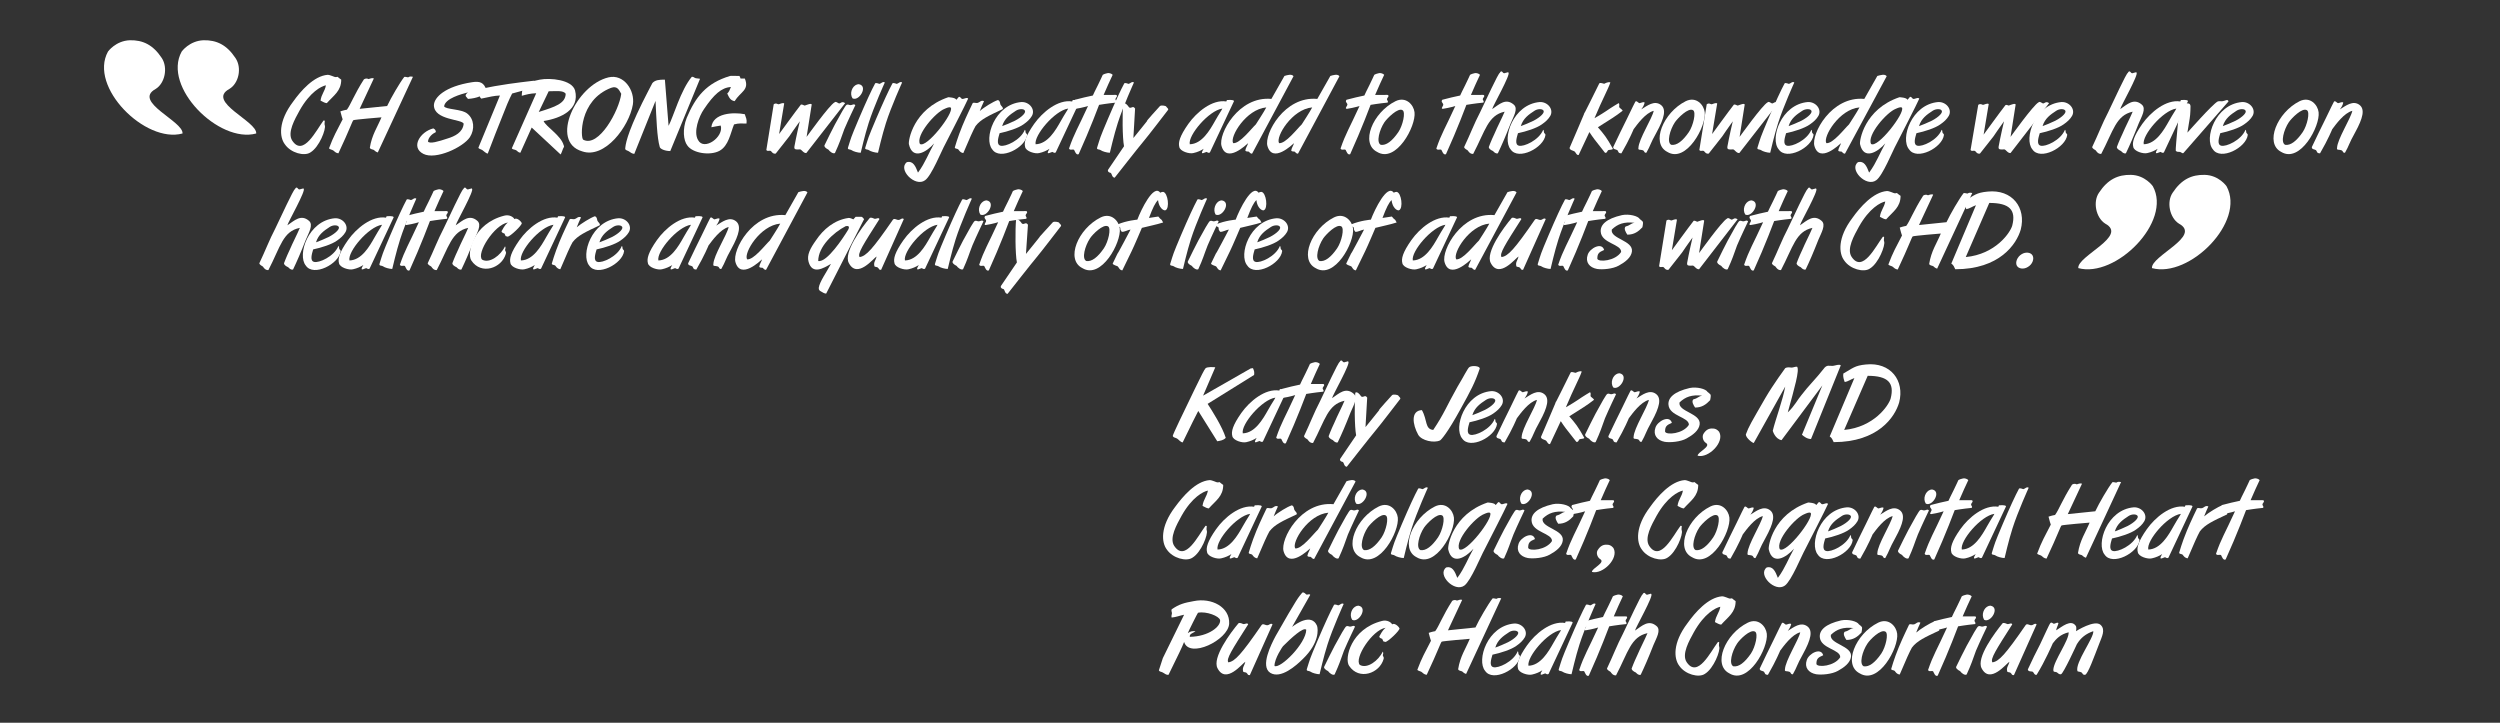 <?xml version="1.0" encoding="utf-8"?>
<!-- Generator: Adobe Illustrator 20.0.0, SVG Export Plug-In . SVG Version: 6.00 Build 0)  -->
<svg version="1.1" id="Layer_1" xmlns="http://www.w3.org/2000/svg" xmlns:xlink="http://www.w3.org/1999/xlink" x="0px" y="0px"
	 viewBox="0 0 882.1 255" style="enable-background:new 0 0 882.1 255;" xml:space="preserve">
<rect x="0" y="0" width="882.1" height="255" fill="#333333" stroke="none"/>
<style type="text/css">
	.st0{fill:#FFFFFF;}
</style>
<g>
	<path class="st0" d="M54.9,31.4c-8.2,4.5,9.9,11.4,9.5,15.7c-13.1,3.6-33.2-16.4-26.3-28.9c0,0,2.7-3.8,7.7-4
		c4.6-0.1,8.2,1.6,11.3,6.3C59.3,23.9,58.2,29.4,54.9,31.4z M80.9,31.4c-8.2,4.5,9.9,11.4,9.5,15.7c-13.1,3.6-33.2-16.4-26.3-28.9
		c0,0,2.7-3.8,7.7-4c4.6-0.1,8.2,1.6,11.3,6.3C85.4,23.9,84.3,29.4,80.9,31.4z"/>
	<path class="st0" d="M115.6,26.4c0.9,0,2.4,0.8,2.7,0.8c0.3,0,0.5,0,0.8-0.1c0.4,0.3,0.8,0.7,1.3,1c0,4-2.6,5.5-5.1,8.3
		c-0.9-0.1-1.3-0.5-2.2-0.9c0.3-2.3,1.5-3.2,1.9-5.4c-1.6,0.3-5.6,2.3-9.3,8.9c-1.7,3.1-4.4,7.8-2.6,10.6c3.9,5.9,8.5-3.7,11-7
		c0.3-0.3,0.3,0.1,0.5,0c0,0.5-0.2,1.2,0,1.6c0.5,1.3-1.9,7.7-5.1,9.6c-2.1,1.4-6.9,0.2-9-2.9c-1.9-2.5-2.4-8,2.9-15
		C106.1,32.1,110.7,26.8,115.6,26.4z"/>
	<path class="st0" d="M131.9,27.7l-5,10.7l9.7-1c1.3-2.8,4.5-8.3,6-10.2c0.1-0.2,0.9,0,1.4,0.1c0.3-0.1,0.5-0.5,1.7-0.2l-12.4,26.7
		c-0.9-0.3-1.1-0.7-1.4-0.9c-0.4-0.2-1.3-0.2-1.4-0.8c0.7-4.5,2.7-7.3,4.1-10.7c-0.3,0-9.5,0.8-9.9,1c-0.4,0.3-1.2,3-5.3,11.7
		c-0.9-0.1-1.3-0.6-1.8-1c-0.4-0.3-1.4-0.4-1.5-0.8c1.6-4.3,2.7-6.1,4.8-10.2c0,0-0.6-1.8-0.8-2.8c1.1-0.4,2.3-0.6,2.3-0.6
		c1.3-1.7,2.6-5.4,6-10.7c0.4-0.2,0.8-0.5,1.7-0.1C130.6,27.7,131.5,27.4,131.9,27.7z"/>
	<path class="st0" d="M166.6,29c2.7-0.4,4.2,0,5.1,3c-0.8,1.7-3.5,2.7-6.6,2.9c-0.4-0.8-1.6-1,0-2.3c-2.3,0.6-8,2.1-8.4,4.9
		c0.5,1.2,6.2,0.9,8.2,2.6c2.4,1.9,2.7,5.5,0.9,8.3c-2.4,3.6-12.1,8.1-16.4,5.9c-4.6-2.3-1.2-7.8,3.5-9c0.7,0.4,0.8,0.6,0.9,1.3
		c-1.3,0.6-2.6,1.8-2.8,3.3c0.5,1,3.8,0,6.8-1c2.7-0.8,5.5-2.2,5.8-5.2c-0.3-1.7-10.5-1.2-10.5-6.6C153.2,34.4,156.9,30.5,166.6,29z
		"/>
	<path class="st0" d="M188.2,28.5c0.5-0.1,0.3,0.2,1.3,0.6c0.4,0.8,0.9,1,0.8,1.5c-5.1,1.1-5.9,1.4-9.6,2.4c0,0-1.2,2.2-2.8,6.4
		c-2.4,5.9-3.8,9.6-5.8,14.8c-0.7-0.1-1.4-0.9-2-1.3c-0.7-0.3-1.3-0.5-1.3-0.8l7.6-18.4c-2.2,0.1-3.2,0.4-6.6,1.1
		c-0.5-0.4-0.6-1-0.6-1.4c0-1.1-0.7-1-0.4-1.9C177.1,29.8,182.3,29.2,188.2,28.5z"/>
	<path class="st0" d="M190.5,28.1c3.6-0.7,11.3,0,12.4,3.8c1.7,6.7-4.8,9.8-11.1,10.8c0.9,2.1,6.2,5.1,7.1,8.6
		c0.4,0.5-0.3,1-0.4,1.6c-0.2,0.4-0.3,1-0.7,1.6L187.6,45l-4,8.9c-0.8-0.1-1-0.6-1.5-0.9c-0.6-0.3-1.3-0.2-1.5-0.7l8.6-19.4
		c-2.3,0.1-3.2,0.4-5.1,0.9c0-1.3,0.3-2.1,0.3-3.5C186.7,29,188,28.6,190.5,28.1z M190.1,39.5c5.8-1.8,9.4-3,9.5-6.4
		c-0.8-1.3-3.4-0.9-6-0.9L190.1,39.5z"/>
	<path class="st0" d="M214.7,27.3c5.4-1.3,9.4,4.6,8.6,9.6c-1.3,7.7-9.9,19.3-17.9,16.5C193.8,50,203.3,30,214.7,27.3z M205.8,49.3
		c5.5,2.9,12.7-10.4,13.4-16.2c-0.8-1.4-1.4-2.9-3.6-2.1C204.2,35.4,204.8,48.8,205.8,49.3z"/>
	<path class="st0" d="M244.1,27.1c0.6-0.1,0.9,0.4,1.4,0.5s1.2,0.1,1.5,0.2l-10.5,25.5c-1.8,0-3.5-0.7-3.7-1.4
		c-1-3.3-1.2-10.3-1.5-16.3l-7.5,18.7c-0.9-0.1-1.3-0.5-1.9-0.9c-0.4-0.3-1.2-0.3-1.3-0.9c0.1-1.3,0.4-4.8,6-16.2c1-2.1,3.6-7,3.6-7
		c1-1.1,2.4-1.2,4.4-1.2l1.3,16.3C237.6,41.2,240.2,31.7,244.1,27.1z"/>
	<path class="st0" d="M257.6,26.8c0.5-0.1,1.3,0,3.3,0c0.2,0.4,0.3,0.5,0.4,0.9h1.5c1.7,4.1-1.5,4.6-3.6,8c-1.5-0.3-1.9-1.2-2.6-2.7
		c0.6-0.5,0.9-1.3,1.3-2.3c-3.3,0.2-6,2.6-9.5,7.8c-1.8,2.6-3.8,8-2.1,10.9c2.1,4,9.2-1.1,8-5.1c-1.4,0.3-2.1,0.3-3.3,0.6
		c0.5-5,7.7-5.4,11.8-4.6c0.4,1.4,0.8,1.7,0.6,3.3c-1.6,0-2.6-0.2-4.4,0.3c-1.3,3.2-1.9,7.5-5.1,9.3c-3.3,1.8-9.5,0.9-11.4-1.9
		c-1.3-1.7-1.8-5.6-0.2-9.7C245.4,34.2,249.2,29.3,257.6,26.8z"/>
	<path class="st0" d="M284.1,37.2c0.6-0.2,2.2-0.9,2.3-0.3l-1.8,11.4c0.1-0.1,8-11.2,9.9-12.2c0.5-0.5,1.3,0.5,1.7,0.4
		c0.5-0.1,0.9-0.9,2-0.1L284.5,54c-1,0.1-1.6-1.2-2.2-1.3c-0.2,0-1.5,0.2-1.9-0.2c0,0-0.2-0.3-0.1-0.8c0-0.1,0.8-4.3,1.9-8.9
		c-1.8,2.6-3.1,4.3-3.7,5.3c-0.4,0.5-4.8,6.1-4.8,6.1c-1.2,0.2-1.4-0.9-1.9-1s-1.1,0.3-1.4-0.3l2.6-16.1c0.8-0.6,1.4,0,1.7,0
		s1.5-0.7,2-0.3l-1.8,10.8c0.1-0.1,5.8-8,7.7-10.4C283.4,36.8,283.7,37.4,284.1,37.2z"/>
	<path class="st0" d="M294.6,54c-0.7,0.4-1.9-0.6-2.3-1.2c-1-0.5-1.5-1-1.4-1.5c1.4-3,2.5-5,3.7-7.4c2-3.7,3.7-6.7,4.1-6.9
		c0.5-0.3,0.9,0.1,1.4,0.1c0.6,0,1.2-0.6,1.7,0c0,0-2.5,5.2-3.9,8.5C296.7,48.9,296.3,50.3,294.6,54z M302.4,29.8l0.6-0.1
		c3.5,0.6,0.1,6.2-2.2,5C299.7,33,300.6,30.4,302.4,29.8z"/>
	<path class="st0" d="M310.3,29.6c0.6-0.1,1.2-1,1.9-0.5c0,0-3.9,8.6-5.7,14.3c-1.3,4-2.8,10.5-2.8,10.5c-1,0-2.7-0.5-3.2-0.9
		c-0.6-0.4-1.5-0.1-1.3-0.9c1.2-3.8,0.8-3,3.8-10.1c2.6-6.1,4.5-10.2,5.8-12.6C309.2,29.1,310.2,29.6,310.3,29.6z"/>
	<path class="st0" d="M316.4,29.6c0.6-0.1,1.2-1,1.9-0.5c0,0-3.9,8.6-5.7,14.3c-1.3,4-2.8,10.5-2.8,10.5c-1,0-2.7-0.5-3.2-0.9
		c-0.6-0.4-1.5-0.1-1.3-0.9c1.2-3.8,0.8-3,3.8-10.1c2.6-6.1,4.5-10.2,5.8-12.6C315.3,29.1,316.3,29.6,316.4,29.6z"/>
	<path class="st0" d="M341.6,34.8c-0.6,1.5-7.5,14.9-8.1,16.1c-1.3,2.3-4.8,11.1-7.1,12.7c-3.5,2.6-9.8-3.9-6.4-6.4
		c2.1-0.5,3,1.3,3.9,3.7c1.3-1.7,2.4-3.8,3.1-5.2c1.1-2.3,1.3-2.6,2.6-5.1c-2.7,3.1-7.6,6-8.9,0.3c-0.3-1.2,1.5-12.4,13.9-16.6
		c0,0,2.6,0.1,2.8,0.9c0,0.1,0.9-1,0.9-1c0.6-0.2,0.7,0.6,1.2,0.7C340.1,35,341.2,34.2,341.6,34.8z M324.6,50.8
		c2.3,1.6,12-10.9,10.9-12.8c-0.5-0.4-1.5,0.1-2.2,0.4C330.1,39.6,323,47.8,324.6,50.8z"/>
	<path class="st0" d="M352.1,35.3c0.8,0.3,0.7,1,0.9,1.6c0.3,0.6,1.1,1,0.8,1.6c-4.9,2.3-7.8,3.6-9.6,6c-0.7,1.2-2.2,4.5-4.3,9.5
		c-1.1-0.1-1.7-1.2-1.7-1.2c-0.5-0.5-1.3-0.2-1.3-0.8c0,0,1-3.6,2.7-7.7c1.4-3.4,3.6-7.9,3.6-7.9c0.5-0.4,1,0.1,1.8-0.1
		c0.7-0.2,1.2-1.1,2.2-0.6c-0.5,1-1.1,2.5-1.5,3.5C347.1,37.9,350.5,35.8,352.1,35.3z"/>
	<path class="st0" d="M360.4,36c2.8-0.1,5,2.6,3.7,4.9c-0.7,1.2-1.7,2.1-3,3c-1.8,1.3-5.5,2.5-8.4,3.1c-0.5,1.7-1.2,4,0.3,4.4
		c1.7,0.5,7.1-1.9,8.6-5.6c0.3,0.1,0.2,0.8,0.3,1c0.1,0.3,0.5,0.4,0.5,0.8c-0.5,4.5-9.6,9.2-12.3,5.1C347,49,350.9,36.8,360.4,36z
		 M358.4,39.1c-2,1.3-4,2.7-4.8,5.4c0.9-0.3,3.3-1.3,4.5-1.9c2.5-1.3,4.2-3,3.4-3.7C361.2,38.4,359.6,38.3,358.4,39.1z"/>
	<path class="st0" d="M378.5,35.3c0.5,0,1.4-0.1,1.7,0c0.8,0,0.8,0.4,0.8,0.4l-8.5,18.1c-0.5,0.3-0.7,0-1.2-0.2
		c-0.6,0.1-2.6,1.5-1-1.1c-0.9,0.6-2.2,1.2-3.6,1.5c-1.4,0.4-4.8-0.6-5-2.2c-0.4-1.5,0.1-3.7,3.2-8.1c2.9-4.1,8.4-8.7,13.4-7.9
		C378.4,35.5,378.3,35.7,378.5,35.3z M365.4,50.9c4.3-0.1,7.1-5,8.9-8.2c1.7-3,2.3-3.7,2.6-4.4C372.1,39,364.8,47.8,365.4,50.9z"/>
	<path class="st0" d="M379.6,36.7c-0.3-0.6-0.8-0.8-0.3-1.5c3.4-0.9,3.2-0.8,6.3-1.5c0,0,1.2-2.6,1.8-3.7c0.7-1.4,1.7-3.6,1.7-3.6
		c0.7-0.4,1-0.4,1.7-0.6c0.4-0.1,1.4,0.1,1.8,0.6c-0.9,1.9-2.1,4.5-3.2,7.1c0.5,0,1.5,0,3.1,0c1.1,0,1.7-0.2,1.6,0.5
		c0,0.2-0.4,0.5-0.5,0.9c-0.1,0.6,0.6,0.7,0.2,1.3c-3.1,0.3-6,0.8-6,0.8s-3.2,8.6-7.2,17.4c-0.9,0.5-1.4-1.2-1.6-1.5
		c-0.4-0.4-1.5,0.3-1.8-0.5c1.8-5.3,3.1-7.1,6.7-15c0,0-1.8,0.6-4.4,1C378.5,38.4,379.9,37.3,379.6,36.7z"/>
	<path class="st0" d="M398.2,29.6c0.6-0.1,1.2-1,1.9-0.5c0,0-3.9,8.6-5.7,14.3c-1.3,4-2.8,10.5-2.8,10.5c-1,0-2.7-0.5-3.2-0.9
		c-0.6-0.4-1.5-0.1-1.3-0.9c1.2-3.8,0.8-3,3.8-10.1c2.6-6.1,4.5-10.2,5.8-12.6C397.1,29.1,398.1,29.6,398.2,29.6z"/>
	<path class="st0" d="M409.3,37.4c0.6-0.4,2,0,2.1,0.1c0.5,0.7,0.8,0.7,0.8,1.2c0,0-7.5,9.8-8.9,11.4c-1.3,1.5-10,12.6-10,12.6
		c-1-0.1-0.9-1.3-1.4-1.7c-1-0.2-1.2-0.8-0.8-1.3l5.5-8.1c-0.6-3-0.6-11.8-0.3-15c0,0,0.6-0.9,2.1,1.3c0.9,0.5,1.3-0.8,2.1,0.4
		l-0.6,10.4c0,0,5.2-6.4,4.9-6.1C403.8,43.4,409.3,37.4,409.3,37.4z"/>
	<path class="st0" d="M432.9,35.3c0.5,0,1.4-0.1,1.7,0c0.8,0,0.8,0.4,0.8,0.4l-8.5,18.1c-0.5,0.3-0.7,0-1.2-0.2
		c-0.6,0.1-2.6,1.5-1-1.1c-0.9,0.6-2.2,1.2-3.6,1.5c-1.4,0.4-4.8-0.6-5-2.2c-0.4-1.5,0.1-3.7,3.2-8.1c2.9-4.1,8.4-8.7,13.4-7.9
		C432.8,35.5,432.7,35.7,432.9,35.3z M419.8,50.9c4.3-0.1,7.1-5,8.9-8.2c1.7-3,2.3-3.7,2.6-4.4C426.5,39,419.1,47.8,419.8,50.9z"/>
	<path class="st0" d="M454.9,26.4c0.6-0.1,1.3,0.1,1.5,0.5l-14.6,27.3c-0.6,0.1-0.8-0.4-1.2-0.7c-0.2-0.1-1,0.1-1.2-0.4
		c0.2-1.1,0.6-1.4,1-2.6c-0.6,0.5-7.6,7.3-9.4,1c-1.2-4.2,6-17.7,17.6-16.6l4.6-8.1C454,26.5,454,26.6,454.9,26.4z M435.1,50.5
		c2.3,0.3,6.4-5.1,8-6.6c0,0,3-4.6,3.7-6C439.7,38.5,433.8,48.3,435.1,50.5z"/>
	<path class="st0" d="M471.1,26.4c0.6-0.1,1.3,0.1,1.5,0.5L458,54.2c-0.6,0.1-0.8-0.4-1.2-0.7c-0.2-0.1-1,0.1-1.2-0.4
		c0.2-1.1,0.6-1.4,1-2.6c-0.6,0.5-7.6,7.3-9.4,1c-1.2-4.2,6-17.7,17.6-16.6l4.6-8.1C470.2,26.5,470.2,26.6,471.1,26.4z M451.3,50.5
		c2.3,0.3,6.4-5.1,8-6.6c0,0,3-4.6,3.7-6C455.9,38.5,450,48.3,451.3,50.5z"/>
	<path class="st0" d="M475.4,36.7c-0.3-0.6-0.8-0.8-0.3-1.5c3.4-0.9,3.2-0.8,6.3-1.5c0,0,1.2-2.6,1.8-3.7c0.7-1.4,1.7-3.6,1.7-3.6
		c0.7-0.4,1-0.4,1.7-0.6c0.4-0.1,1.4,0.1,1.8,0.6c-0.9,1.9-2.1,4.5-3.2,7.1c0.5,0,1.5,0,3.1,0c1.1,0,1.7-0.2,1.6,0.5
		c0,0.2-0.4,0.5-0.5,0.9c-0.1,0.6,0.6,0.7,0.2,1.3c-3.1,0.3-6,0.8-6,0.8s-3.2,8.6-7.2,17.4c-0.9,0.5-1.4-1.2-1.6-1.5
		c-0.4-0.4-1.5,0.3-1.8-0.5c1.8-5.3,3.1-7.1,6.7-15c0,0-1.8,0.6-4.4,1C474.2,38.4,475.6,37.3,475.4,36.7z"/>
	<path class="st0" d="M492.4,35.7c3.7-1.8,6.4,1.3,6.7,3.9c0.6,4.9-6.5,18.1-13.2,14C479.9,50.6,484.3,39.7,492.4,35.7z M488.5,43.1
		c-1.8,2.7-3,7.2-1.3,8c1.9,0.3,4-1.3,6.2-4.5c1.6-2.4,2.6-7,1.5-7.7C493.3,37.8,489.4,41.8,488.5,43.1z"/>
	<path class="st0" d="M509.2,36.7c-0.3-0.6-0.8-0.8-0.3-1.5c3.4-0.9,3.2-0.8,6.3-1.5c0,0,1.2-2.6,1.8-3.7c0.7-1.4,1.7-3.6,1.7-3.6
		c0.7-0.4,1-0.4,1.7-0.6c0.4-0.1,1.4,0.1,1.8,0.6c-0.9,1.9-2.1,4.5-3.2,7.1c0.5,0,1.5,0,3.1,0c1.1,0,1.7-0.2,1.6,0.5
		c0,0.2-0.4,0.5-0.5,0.9c-0.1,0.6,0.6,0.7,0.2,1.3c-3.1,0.3-6,0.8-6,0.8s-3.2,8.6-7.2,17.4c-0.9,0.5-1.4-1.2-1.6-1.5
		c-0.4-0.4-1.5,0.3-1.8-0.5c1.8-5.3,3.1-7.1,6.7-15c0,0-1.8,0.6-4.4,1C508.1,38.4,509.5,37.3,509.2,36.7z"/>
	<path class="st0" d="M532.2,25.6c1.1,0.3-5.6,12-5.7,12.9c2.5-1.7,4.8-4,7.6-1.6c1.7,1.4-0.1,4.3-1.1,6.7
		c-1.8,4.6-3.2,7.8-4.5,10.5c-0.8,0.2-1.3-0.4-1.7-0.8c-0.9-0.4-1.5-0.9-1.5-1.4c0,0,0.8-2.2,2-4.7c1.1-2.6,2.6-5.4,3.6-7.8
		c-5.9,1.3-6.8,6.7-11.1,14.9c-1.1,0.1-1.7-0.9-1.9-1.2c-0.3-0.3-1.1-0.5-1.3-1.2c2.1-4.4,3.6-8.4,5.6-12.2c1.9-3.9,6.4-13.8,7-14
		c0,0,0.4-1,1-0.2c0.5,0.7,1,0.1,1.5,0.1C531.8,25.5,532.3,25.4,532.2,25.6z"/>
	<path class="st0" d="M543.3,36c2.8-0.1,5,2.6,3.7,4.9c-0.7,1.2-1.7,2.1-3,3c-1.8,1.3-5.5,2.5-8.4,3.1c-0.5,1.7-1.2,4,0.3,4.4
		c1.7,0.5,7.1-1.9,8.6-5.6c0.3,0.1,0.2,0.8,0.3,1c0.1,0.3,0.5,0.4,0.5,0.8c-0.5,4.5-9.6,9.2-12.3,5.1C529.9,49,533.8,36.8,543.3,36z
		 M541.4,39.1c-2,1.3-4,2.7-4.8,5.4c0.9-0.3,3.3-1.3,4.5-1.9c2.5-1.3,4.2-3,3.4-3.7C544.1,38.4,542.6,38.3,541.4,39.1z"/>
	<path class="st0" d="M568.2,29.1c-0.8,2.4-2.8,5.9-5.6,12.6c0,0,2-1.1,4.1-2.5c2-1.4,4.4-2.8,4.4-2.8c0.4,0.2,0.2,0.9,0.2,1.3
		c0,0.4,1.3,1,1.2,1.4c-2.7,2.1-4,2.8-8.7,5.8c2.1,2.4,3.1,3.6,5.3,7.6c-0.1,0.4-1.3,0.3-1.7,0.5c-0.3,0.3-0.4,1.1-1.1,0.9
		c-3.9-4.9-4.1-5.2-5.5-7.3l-3.8,8.1c-0.8,0.1-1-1-1.5-1.3s-1.6-0.4-1.7-1.2c0,0,6.5-15.1,5.3-12.5c-1.8,3.9,5.2-10.3,5.2-10.3
		c0.6-0.4,1.5,0.3,1.9,0.1C566.1,29.5,567.6,28.7,568.2,29.1z"/>
	<path class="st0" d="M579.6,53c-0.8-0.3-1.7,0.1-1.5-0.8c0.1-3.1,4.8-10.3,5.4-13.1c-2.9,0.7-5.9,4.9-7.1,6.5c0,0-1.4,3.5-4.3,8.5
		c-1.2,0-1-0.6-1.4-1.1c-0.6-0.4-1.5-0.2-1.5-1.1c2.1-4.4,3-6.3,4.9-10.1c1.9-3.9,2.6-5.4,2.9-5.9c0.4-0.6,1.1,0.5,1.5,0.5
		c0.6-0.1,1.4-0.6,1.8-0.2c-0.2,0.9-0.6,1.6-1.2,2.4c2.1-1.3,4.6-3.3,6.9-1.6c2,1.5,1.3,4.6-1.5,9.7c-2.4,4.3-2,4.4-3.6,7.2
		C580,54,580.4,53.3,579.6,53z"/>
	<path class="st0" d="M594.8,35.7c3.7-1.8,6.4,1.3,6.7,3.9c0.6,4.9-6.5,18.1-13.2,14C582.4,50.6,586.8,39.7,594.8,35.7z M591,43.1
		c-1.8,2.7-3,7.2-1.3,8c1.9,0.3,4-1.3,6.2-4.5c1.6-2.4,2.6-7,1.5-7.7C595.7,37.8,591.9,41.8,591,43.1z"/>
	<path class="st0" d="M613.3,37.2c0.6-0.2,2.2-0.9,2.3-0.3l-1.8,11.4c0.1-0.1,8-11.2,9.9-12.2c0.5-0.5,1.3,0.5,1.7,0.4
		c0.5-0.1,0.9-0.9,2-0.1L613.7,54c-1,0.1-1.6-1.2-2.2-1.3c-0.2,0-1.5,0.2-1.9-0.2c0,0-0.2-0.3-0.1-0.8c0-0.1,0.8-4.3,1.9-8.9
		c-1.8,2.6-3.1,4.3-3.7,5.3c-0.4,0.5-4.8,6.1-4.8,6.1c-1.2,0.2-1.4-0.9-1.9-1s-1.1,0.3-1.4-0.3l2.6-16.1c0.8-0.6,1.4,0,1.7,0
		s1.5-0.7,2-0.3l-1.8,10.8c0.1-0.1,5.8-8,7.7-10.4C612.6,36.8,612.9,37.4,613.3,37.2z"/>
	<path class="st0" d="M631.2,29.6c0.6-0.1,1.2-1,1.9-0.5c0,0-3.9,8.6-5.7,14.3c-1.3,4-2.8,10.5-2.8,10.5c-1,0-2.7-0.5-3.2-0.9
		c-0.6-0.4-1.5-0.1-1.3-0.9c1.2-3.8,0.8-3,3.8-10.1c2.6-6.1,4.5-10.2,5.8-12.6C630,29.1,631.1,29.6,631.2,29.6z"/>
	<path class="st0" d="M637.9,36c2.8-0.1,5,2.6,3.7,4.9c-0.7,1.2-1.7,2.1-3,3c-1.8,1.3-5.5,2.5-8.4,3.1c-0.5,1.7-1.2,4,0.3,4.4
		c1.7,0.5,7.1-1.9,8.6-5.6c0.3,0.1,0.2,0.8,0.3,1c0.1,0.3,0.5,0.4,0.5,0.8c-0.5,4.5-9.6,9.2-12.3,5.1C624.4,49,628.4,36.8,637.9,36z
		 M635.9,39.1c-2,1.3-4,2.7-4.8,5.4c0.9-0.3,3.3-1.3,4.5-1.9c2.5-1.3,4.2-3,3.4-3.7C638.7,38.4,637.1,38.3,635.9,39.1z"/>
	<path class="st0" d="M664.2,26.4c0.6-0.1,1.3,0.1,1.5,0.5L651,54.2c-0.6,0.1-0.8-0.4-1.2-0.7c-0.2-0.1-1,0.1-1.2-0.4
		c0.2-1.1,0.6-1.4,1-2.6c-0.6,0.5-7.6,7.3-9.4,1c-1.2-4.2,6-17.7,17.6-16.6l4.6-8.1C663.3,26.5,663.3,26.6,664.2,26.4z M644.4,50.5
		c2.3,0.3,6.4-5.1,8-6.6c0,0,3-4.6,3.7-6C649,38.5,643.1,48.3,644.4,50.5z"/>
	<path class="st0" d="M677.2,34.8c-0.6,1.5-7.5,14.9-8.1,16.1c-1.3,2.3-4.8,11.1-7.1,12.7c-3.5,2.6-9.8-3.9-6.4-6.4
		c2.1-0.5,3,1.3,3.9,3.7c1.3-1.7,2.4-3.8,3.1-5.2c1.1-2.3,1.3-2.6,2.6-5.1c-2.7,3.1-7.6,6-8.9,0.3c-0.3-1.2,1.5-12.4,13.9-16.6
		c0,0,2.6,0.1,2.8,0.9c0,0.1,0.9-1,0.9-1c0.6-0.2,0.7,0.6,1.2,0.7C675.7,35,676.7,34.2,677.2,34.8z M660.2,50.8
		c2.3,1.6,12-10.9,10.9-12.8c-0.5-0.4-1.5,0.1-2.2,0.4C665.7,39.6,658.6,47.8,660.2,50.8z"/>
	<path class="st0" d="M683.9,36c2.8-0.1,5,2.6,3.7,4.9c-0.7,1.2-1.7,2.1-3,3c-1.8,1.3-5.5,2.5-8.4,3.1c-0.5,1.7-1.2,4,0.3,4.4
		c1.7,0.5,7.1-1.9,8.6-5.6c0.3,0.1,0.2,0.8,0.3,1c0.1,0.3,0.5,0.4,0.5,0.8c-0.5,4.5-9.6,9.2-12.3,5.1C670.4,49,674.4,36.8,683.9,36z
		 M681.9,39.1c-2,1.3-4,2.7-4.8,5.4c0.9-0.3,3.3-1.3,4.5-1.9c2.5-1.3,4.2-3,3.4-3.7C684.7,38.4,683.1,38.3,681.9,39.1z"/>
	<path class="st0" d="M708.9,37.2c0.6-0.2,2.2-0.9,2.3-0.3l-1.8,11.4c0.1-0.1,8-11.2,9.9-12.2c0.5-0.5,1.3,0.5,1.7,0.4
		c0.5-0.1,0.9-0.9,2-0.1L709.4,54c-1,0.1-1.6-1.2-2.2-1.3c-0.2,0-1.5,0.2-1.9-0.2c0,0-0.2-0.3-0.1-0.8c0-0.1,0.8-4.3,1.9-8.9
		c-1.8,2.6-3.1,4.3-3.7,5.3c-0.4,0.5-4.8,6.1-4.8,6.1c-1.2,0.2-1.4-0.9-1.9-1s-1.1,0.3-1.4-0.3L698,37c0.8-0.6,1.4,0,1.7,0
		s1.5-0.7,2-0.3l-1.8,10.8c0.1-0.1,5.8-8,7.7-10.4C708.2,36.8,708.6,37.4,708.9,37.2z"/>
	<path class="st0" d="M727.4,36c2.8-0.1,5,2.6,3.7,4.9c-0.7,1.2-1.7,2.1-3,3c-1.8,1.3-5.5,2.5-8.4,3.1c-0.5,1.7-1.2,4,0.3,4.4
		c1.7,0.5,7.1-1.9,8.6-5.6c0.3,0.1,0.2,0.8,0.3,1c0.1,0.3,0.5,0.4,0.5,0.8c-0.5,4.5-9.6,9.2-12.3,5.1C714,49,717.9,36.8,727.4,36z
		 M725.5,39.1c-2,1.3-4,2.7-4.8,5.4c0.9-0.3,3.3-1.3,4.5-1.9c2.5-1.3,4.2-3,3.4-3.7C728.2,38.4,726.7,38.3,725.5,39.1z"/>
	<path class="st0" d="M753.8,25.6c1.1,0.3-5.6,12-5.7,12.9c2.5-1.7,4.8-4,7.6-1.6c1.7,1.4-0.1,4.3-1.1,6.7
		c-1.8,4.6-3.2,7.8-4.5,10.5c-0.8,0.2-1.3-0.4-1.7-0.8c-0.9-0.4-1.5-0.9-1.5-1.4c0,0,0.8-2.2,2-4.7c1.1-2.6,2.6-5.4,3.6-7.8
		c-5.9,1.3-6.8,6.7-11.1,14.9c-1.1,0.1-1.7-0.9-1.9-1.2c-0.3-0.3-1.1-0.5-1.3-1.2c2.1-4.4,3.6-8.4,5.6-12.2c1.9-3.9,6.4-13.8,7-14
		c0,0,0.4-1,1-0.2c0.5,0.7,1,0.1,1.5,0.1C753.4,25.5,754,25.4,753.8,25.6z"/>
	<path class="st0" d="M769.5,35.3c0.5,0,1.4-0.1,1.7,0c0.8,0,0.8,0.4,0.8,0.4l-8.5,18.1c-0.5,0.3-0.7,0-1.2-0.2
		c-0.6,0.1-2.6,1.5-1-1.1c-0.9,0.6-2.2,1.2-3.6,1.5c-1.4,0.4-4.8-0.6-5-2.2c-0.4-1.5,0.1-3.7,3.2-8.1c2.9-4.1,8.4-8.7,13.4-7.9
		C769.4,35.5,769.3,35.7,769.5,35.3z M756.4,50.9c4.3-0.1,7.1-5,8.9-8.2c1.7-3,2.3-3.7,2.6-4.4C763.1,39,755.7,47.8,756.4,50.9z"/>
	<path class="st0" d="M769.2,36c0.9-0.4,1.2,0,1.8,0.3c0.8,0.4,1.7-0.2,1.9,1.1c0,0,0,2.9-0.3,4.5c-0.2,1.4-0.8,4.9-0.8,4.9
		c0.1-0.1,8.8-10,10.7-11c0.5-0.2,1.2,0,1.8-0.1c0.8-0.1,1.8-0.9,2,0.1L770.4,54c-0.4,0.3-0.8-0.4-1.3-0.4s-1.1,0-1.4-0.4
		C767.5,52.7,769.2,36,769.2,36z"/>
	<path class="st0" d="M791.1,36c2.8-0.1,5,2.6,3.7,4.9c-0.7,1.2-1.7,2.1-3,3c-1.8,1.3-5.5,2.5-8.4,3.1c-0.5,1.7-1.2,4,0.3,4.4
		c1.7,0.5,7.1-1.9,8.6-5.6c0.3,0.1,0.2,0.8,0.3,1c0.1,0.3,0.5,0.4,0.5,0.8c-0.5,4.5-9.6,9.2-12.3,5.1C777.6,49,781.6,36.8,791.1,36z
		 M789.1,39.1c-2,1.3-4,2.7-4.8,5.4c0.9-0.3,3.3-1.3,4.5-1.9c2.5-1.3,4.2-3,3.4-3.7C791.9,38.4,790.3,38.3,789.1,39.1z"/>
	<path class="st0" d="M811.4,35.7c3.7-1.8,6.4,1.3,6.7,3.9c0.6,4.9-6.5,18.1-13.2,14C799,50.6,803.4,39.7,811.4,35.7z M807.6,43.1
		c-1.8,2.7-3,7.2-1.3,8c1.9,0.3,4-1.3,6.2-4.5c1.6-2.4,2.6-7,1.5-7.7C812.3,37.8,808.5,41.8,807.6,43.1z"/>
	<path class="st0" d="M826.1,53c-0.8-0.3-1.7,0.1-1.5-0.8c0.1-3.1,4.8-10.3,5.4-13.1c-2.9,0.7-5.9,4.9-7.1,6.5c0,0-1.4,3.5-4.3,8.5
		c-1.2,0-1-0.6-1.4-1.1c-0.6-0.4-1.5-0.2-1.5-1.1c2.1-4.4,3-6.3,4.9-10.1c1.9-3.9,2.6-5.4,2.9-5.9c0.4-0.6,1.1,0.5,1.5,0.5
		c0.6-0.1,1.4-0.6,1.8-0.2c-0.2,0.9-0.6,1.6-1.2,2.4c2.1-1.3,4.6-3.3,6.9-1.6c2,1.5,1.3,4.6-1.5,9.7c-2.4,4.3-2,4.4-3.6,7.2
		C826.5,54,826.9,53.3,826.1,53z"/>
	<path class="st0" d="M107.1,66.6c1.1,0.3-5.6,12-5.7,12.9c2.5-1.7,4.8-4,7.6-1.6c1.7,1.4-0.1,4.3-1.1,6.7
		c-1.8,4.6-3.2,7.8-4.5,10.5c-0.8,0.2-1.3-0.4-1.7-0.8c-0.9-0.4-1.5-0.9-1.5-1.4c0,0,0.8-2.2,2-4.7c1.1-2.6,2.6-5.4,3.6-7.8
		c-6,1.2-6.8,6.6-11.1,14.9c-1.1,0.1-1.7-0.9-1.9-1.2c-0.3-0.3-1.1-0.5-1.3-1.2c2.1-4.4,3.6-8.4,5.6-12.2c1.9-3.9,6.4-13.8,7-14
		c0,0,0.4-1,1-0.2c0.5,0.7,1,0.1,1.5,0.1C106.7,66.5,107.3,66.4,107.1,66.6z"/>
	<path class="st0" d="M118.2,77c2.8-0.1,5,2.6,3.7,4.9c-0.7,1.2-1.7,2.1-3,3c-1.8,1.3-5.5,2.5-8.4,3.1c-0.5,1.7-1.2,4,0.3,4.4
		c1.7,0.5,7.1-1.9,8.6-5.6c0.3,0.1,0.2,0.8,0.3,1c0.1,0.3,0.5,0.4,0.5,0.8c-0.5,4.5-9.6,9.2-12.3,5.1C104.8,90,108.7,77.8,118.2,77z
		 M116.3,80.1c-2,1.3-4,2.7-4.8,5.4c0.9-0.3,3.3-1.3,4.5-1.9c2.5-1.3,4.2-3,3.4-3.7C119,79.4,117.5,79.3,116.3,80.1z"/>
	<path class="st0" d="M136.4,76.3c0.5,0,1.4-0.1,1.7,0c0.8,0,0.8,0.4,0.8,0.4l-8.5,18.1c-0.5,0.3-0.7,0-1.2-0.2
		c-0.6,0.1-2.6,1.5-1-1.1c-0.9,0.6-2.2,1.2-3.6,1.5c-1.4,0.4-4.8-0.6-5-2.2c-0.4-1.5,0.1-3.7,3.2-8.1c2.9-4.1,8.4-8.7,13.4-7.9
		C136.3,76.5,136.2,76.7,136.4,76.3z M123.3,91.9c4.3-0.1,7.1-5,8.9-8.2c1.7-3,2.3-3.7,2.6-4.4C130,80,122.6,88.8,123.3,91.9z"/>
	<path class="st0" d="M145,70.6c0.6-0.1,1.2-1,1.9-0.5c0,0-3.9,8.6-5.7,14.3c-1.3,4-2.8,10.5-2.8,10.5c-1,0-2.7-0.5-3.2-0.9
		c-0.6-0.4-1.5-0.1-1.3-0.9c1.2-3.8,0.8-3,3.8-10.1c2.6-6.1,4.5-10.2,5.8-12.6C143.9,70.1,144.9,70.6,145,70.6z"/>
	<path class="st0" d="M143.5,77.7c-0.3-0.6-0.8-0.8-0.3-1.5c3.4-0.9,3.2-0.8,6.3-1.5c0,0,1.2-2.6,1.8-3.7c0.7-1.4,1.7-3.6,1.7-3.6
		c0.7-0.4,1-0.4,1.7-0.6c0.4-0.1,1.4,0.1,1.8,0.6c-0.9,1.9-2.1,4.5-3.2,7.1c0.5,0,1.5,0,3.1,0c1.1,0,1.7-0.2,1.6,0.5
		c0,0.2-0.4,0.5-0.5,0.9c-0.1,0.6,0.6,0.7,0.2,1.3c-3.1,0.3-6,0.8-6,0.8s-3.2,8.6-7.2,17.4c-0.9,0.5-1.4-1.2-1.6-1.5
		c-0.4-0.4-1.5,0.3-1.8-0.5c1.8-5.3,3.1-7.1,6.7-15c0,0-1.8,0.6-4.4,1C142.4,79.4,143.8,78.3,143.5,77.7z"/>
	<path class="st0" d="M166.5,66.6c1.1,0.3-5.6,12-5.7,12.9c2.5-1.7,4.8-4,7.6-1.6c1.7,1.4-0.1,4.3-1.1,6.7
		c-1.8,4.6-3.2,7.8-4.5,10.5c-0.8,0.2-1.3-0.4-1.7-0.8c-0.9-0.4-1.5-0.9-1.5-1.4c0,0,0.8-2.2,2-4.7c1.1-2.6,2.6-5.4,3.6-7.8
		c-5.9,1.3-6.8,6.7-11.1,14.9c-1.1,0.1-1.7-0.9-1.9-1.2c-0.3-0.3-1.1-0.5-1.3-1.2c2.1-4.4,3.6-8.4,5.6-12.2c1.9-3.9,6.4-13.8,7-14
		c0,0,0.4-1,1-0.2c0.5,0.7,1,0.1,1.5,0.1C166.1,66.5,166.7,66.4,166.5,66.6z"/>
	<path class="st0" d="M177.9,76.1c1.8-0.5,3.3,0.5,3.6,1.2c0.8-0.6,2.2,0.6,2.6,1.4c0.2,0.7-4.1,4.8-5,4.8l-0.7-0.2l-0.4-0.9
		c0,0-1.2-0.3-1-0.9c0.5-0.7,0.8-1.8,2.2-3c-4.8,0.8-11.2,10.9-9.1,13.1c2.6,1.5,6.6-1.5,8.1-4.7c0.3,0.5,0.1,0.9,0,1.3
		c0.1,0.5,0.5,0.7,0.3,1.3c-1.4,5.1-8.7,7.7-12.2,2.4C164.6,89.4,166.9,78.9,177.9,76.1z"/>
	<path class="st0" d="M196.9,76.3c0.5,0,1.4-0.1,1.7,0c0.8,0,0.8,0.4,0.8,0.4l-8.5,18.1c-0.5,0.3-0.7,0-1.2-0.2
		c-0.6,0.1-2.6,1.5-1-1.1c-0.9,0.6-2.2,1.2-3.6,1.5c-1.4,0.4-4.8-0.6-5-2.2c-0.4-1.5,0.1-3.7,3.2-8.1c2.9-4.1,8.4-8.7,13.4-7.9
		C196.8,76.5,196.7,76.7,196.9,76.3z M183.8,91.9c4.3-0.1,7.1-5,8.9-8.2c1.7-3,2.3-3.7,2.6-4.4C190.4,80,183.1,88.8,183.8,91.9z"/>
	<path class="st0" d="M209.9,76.3c0.8,0.3,0.7,1,0.9,1.6c0.3,0.6,1.1,1,0.8,1.6c-4.9,2.3-7.8,3.6-9.6,6c-0.7,1.2-2.2,4.5-4.3,9.5
		c-1.1-0.1-1.7-1.2-1.7-1.2c-0.5-0.5-1.3-0.2-1.3-0.8c0,0,1-3.6,2.7-7.7c1.4-3.4,3.6-7.9,3.6-7.9c0.5-0.4,1,0.1,1.8-0.1
		c0.7-0.2,1.2-1.1,2.2-0.6c-0.5,1-1.1,2.5-1.5,3.5C205,78.9,208.4,76.8,209.9,76.3z"/>
	<path class="st0" d="M218.2,77c2.8-0.1,5,2.6,3.7,4.9c-0.7,1.2-1.7,2.1-3,3c-1.8,1.3-5.5,2.5-8.4,3.1c-0.5,1.7-1.2,4,0.3,4.4
		c1.7,0.5,7.1-1.9,8.6-5.6c0.3,0.1,0.2,0.8,0.3,1c0.1,0.3,0.5,0.4,0.5,0.8c-0.5,4.5-9.6,9.2-12.3,5.1C204.8,90,208.7,77.8,218.2,77z
		 M216.3,80.1c-2,1.3-4,2.7-4.8,5.4c0.9-0.3,3.3-1.3,4.5-1.9c2.5-1.3,4.2-3,3.4-3.7C219,79.4,217.5,79.3,216.3,80.1z"/>
	<path class="st0" d="M245.4,76.3c0.5,0,1.4-0.1,1.7,0c0.8,0,0.8,0.4,0.8,0.4l-8.5,18.1c-0.5,0.3-0.7,0-1.2-0.2
		c-0.6,0.1-2.6,1.5-1-1.1c-0.9,0.6-2.2,1.2-3.6,1.5c-1.4,0.4-4.8-0.6-5-2.2c-0.4-1.5,0.1-3.7,3.2-8.1c2.9-4.1,8.4-8.7,13.4-7.9
		C245.3,76.5,245.2,76.7,245.4,76.3z M232.3,91.9c4.3-0.1,7.1-5,8.9-8.2c1.7-3,2.3-3.7,2.6-4.4C239,80,231.6,88.8,232.3,91.9z"/>
	<path class="st0" d="M253.2,94c-0.8-0.3-1.7,0.1-1.5-0.8c0.1-3.1,4.8-10.3,5.4-13.1c-2.9,0.7-5.9,4.9-7.1,6.5c0,0-1.4,3.5-4.3,8.5
		c-1.2,0-1-0.6-1.4-1.1c-0.6-0.4-1.5-0.2-1.5-1.1c2.1-4.4,3-6.3,4.9-10.1c1.9-3.9,2.6-5.4,2.9-5.9c0.4-0.6,1.1,0.5,1.5,0.5
		c0.6-0.1,1.4-0.6,1.8-0.2c-0.2,0.9-0.6,1.6-1.2,2.4c2.1-1.3,4.6-3.3,6.9-1.6c2,1.5,1.3,4.6-1.5,9.7c-2.4,4.3-2,4.4-3.6,7.2
		C253.6,95,254,94.3,253.2,94z"/>
	<path class="st0" d="M283.4,67.4c0.6-0.1,1.3,0.1,1.5,0.5l-14.6,27.3c-0.6,0.1-0.8-0.4-1.2-0.7c-0.2-0.1-1,0.1-1.2-0.4
		c0.2-1.1,0.6-1.4,1-2.6c-0.6,0.5-7.6,7.3-9.4,1c-1.2-4.2,6-17.7,17.6-16.6l4.6-8.1C282.5,67.5,282.5,67.6,283.4,67.4z M263.6,91.5
		c2.3,0.3,6.4-5.1,8-6.6c0,0,3-4.6,3.7-6C268.2,79.5,262.3,89.3,263.6,91.5z"/>
	<path class="st0" d="M299.4,76.9c0.5-0.1,1.7,0.5,1.7,0.5l0.8-0.9c0,0,1.6,0,2.1,0c0.4,0.1,0.6,0.6,0.9,0.8l-13.4,26.3
		c-0.6,0-1.4-0.5-1.7-0.7c-0.6-0.3-1-0.6-0.9-1.4c0.3-2.1,2.7-5.4,4.3-8.4c-2.7,1.6-6.6,3.9-7.9-0.7c-0.7-2.4,0.6-4.8,2.6-7.6
		C290.5,80.9,294.4,77.6,299.4,76.9z M288.7,92.1c3.1,0.6,8.9-8.3,10.6-11.1c0.7-1.4-0.3-1.3-0.9-1.2C294.1,82,288.7,87,288.7,92.1z
		"/>
	<path class="st0" d="M306.9,76.9c0.6-0.3,1.3,0.2,1.7,0.3c0.5,0.1,1.5-0.6,1.7,0.1c-5.8,9.1-7.8,12.2-7,13.4
		c2.3-0.3,4.6-2.8,11.7-13.1c0.5-0.8,1.4,0.1,2.1,0c0.6,0,1.2-0.9,1.8-0.3l-8,17.9c-0.9,0.1-0.7-0.5-1.2-0.8
		c-0.3-0.3-1.2-0.1-1.2-0.6c-0.3-1.4,0.5-1.9,0.8-3.3c-0.9,0.4-6.8,8.1-9.8,2.3C297.5,89.1,304.1,80.2,306.9,76.9z"/>
	<path class="st0" d="M332.4,76.3c0.5,0,1.4-0.1,1.7,0c0.8,0,0.8,0.4,0.8,0.4l-8.5,18.1c-0.5,0.3-0.7,0-1.2-0.2
		c-0.6,0.1-2.6,1.5-1-1.1c-0.9,0.6-2.2,1.2-3.6,1.5c-1.4,0.4-4.8-0.6-5-2.2c-0.4-1.5,0.1-3.7,3.2-8.1c2.9-4.1,8.4-8.7,13.4-7.9
		C332.3,76.5,332.2,76.7,332.4,76.3z M319.3,91.9c4.3-0.1,7.1-5,8.9-8.2c1.7-3,2.3-3.7,2.6-4.4C325.9,80,318.6,88.8,319.3,91.9z"/>
	<path class="st0" d="M341,70.6c0.6-0.1,1.2-1,1.9-0.5c0,0-3.9,8.6-5.7,14.3c-1.3,4-2.8,10.5-2.8,10.5c-1,0-2.7-0.5-3.2-0.9
		c-0.6-0.4-1.5-0.1-1.3-0.9c1.2-3.8,0.8-3,3.8-10.1c2.6-6.1,4.5-10.2,5.8-12.6C339.9,70.1,340.9,70.6,341,70.6z"/>
	<path class="st0" d="M339.8,95c-0.7,0.4-1.9-0.6-2.3-1.2c-1-0.5-1.5-1-1.4-1.5c1.4-3,2.5-5,3.7-7.4c2-3.7,3.7-6.7,4.1-6.9
		c0.5-0.3,0.9,0.1,1.4,0.1c0.6,0,1.2-0.6,1.7,0c0,0-2.5,5.2-3.9,8.5C341.8,89.9,341.5,91.3,339.8,95z M347.5,70.8l0.6-0.1
		c3.5,0.6,0.1,6.2-2.2,5C344.8,74,345.7,71.4,347.5,70.8z"/>
	<path class="st0" d="M347.9,77.7c-0.3-0.6-0.8-0.8-0.3-1.5c3.4-0.9,3.2-0.8,6.3-1.5c0,0,1.2-2.6,1.8-3.7c0.7-1.4,1.7-3.6,1.7-3.6
		c0.7-0.4,1-0.4,1.7-0.6c0.4-0.1,1.4,0.1,1.8,0.6c-0.9,1.9-2.1,4.5-3.2,7.1c0.5,0,1.5,0,3.1,0c1.1,0,1.7-0.2,1.6,0.5
		c0,0.2-0.4,0.5-0.5,0.9c-0.1,0.6,0.6,0.7,0.2,1.3c-3.1,0.3-6,0.8-6,0.8s-3.2,8.6-7.2,17.4c-0.9,0.5-1.4-1.2-1.6-1.5
		c-0.4-0.4-1.5,0.3-1.8-0.5c1.8-5.3,3.1-7.1,6.7-15c0,0-1.8,0.6-4.4,1C346.8,79.4,348.2,78.3,347.9,77.7z"/>
	<path class="st0" d="M371.5,78.4c0.6-0.4,2,0,2.1,0.1c0.5,0.7,0.8,0.7,0.8,1.2c0,0-7.5,9.8-8.9,11.4c-1.3,1.5-10,12.6-10,12.6
		c-1-0.1-0.9-1.3-1.4-1.7c-1-0.2-1.2-0.8-0.8-1.3l5.5-8.1c-0.6-3-0.6-11.8-0.3-15c0,0,0.6-0.9,2.1,1.3c0.9,0.5,1.3-0.8,2.1,0.4
		L362,89.6c0,0,5.2-6.4,4.9-6.1C366,84.4,371.5,78.4,371.5,78.4z"/>
	<path class="st0" d="M388.4,76.7c3.7-1.8,6.4,1.3,6.7,3.9c0.6,4.9-6.5,18.1-13.2,14C375.9,91.6,380.3,80.7,388.4,76.7z M384.6,84.1
		c-1.8,2.7-3,7.2-1.3,8c1.9,0.3,4-1.3,6.2-4.5c1.6-2.4,2.6-7,1.5-7.7C389.3,78.8,385.4,82.8,384.6,84.1z"/>
	<path class="st0" d="M409.4,68c0,0,0.4-0.3,1-0.3c1.7,0.3,2.4,5.9,0.8,6.5c-0.6,0.2-2.3-0.8-2.6-3.6c-1,1-1.8,2.6-3.2,6.3l3.3-0.5
		l0.6,0.7l0.6,0.5l0.5,0.9c-2.5,0.8-4.8,1.2-7.5,1.9c0,0-2.8,6.6-3.6,8.2c-0.8,1.7-3.3,6.8-3.3,6.8c-1-0.1-1.2-1-1.6-1.4
		c-0.3-0.2-1.7-0.5-1.8-1c0,0,2.8-5.8,1.8-3.7c-0.6,1.4,4.5-8.3,4.5-8.3c-0.9,0.1-2.2,0.9-3.1,0.8c-0.3-0.4-0.6-0.8-0.5-1.3
		c-0.1-0.8-1-0.2-1-1.3c3.3-1.4,7-1.7,7-1.7c1.4-3.7,5.7-12.5,8-9.6L409.4,68z"/>
	<path class="st0" d="M424,70.6c0.6-0.1,1.2-1,1.9-0.5c0,0-3.9,8.6-5.7,14.3c-1.3,4-2.8,10.5-2.8,10.5c-1,0-2.7-0.5-3.2-0.9
		c-0.6-0.4-1.5-0.1-1.3-0.9c1.2-3.8,0.8-3,3.8-10.1c2.6-6.1,4.5-10.2,5.8-12.6C422.9,70.1,423.9,70.6,424,70.6z"/>
	<path class="st0" d="M422.8,95c-0.7,0.4-1.9-0.6-2.3-1.2c-1-0.5-1.5-1-1.4-1.5c1.4-3,2.5-5,3.7-7.4c2-3.7,3.7-6.7,4.1-6.9
		c0.5-0.3,0.9,0.1,1.4,0.1c0.6,0,1.2-0.6,1.7,0c0,0-2.5,5.2-3.9,8.5C424.8,89.9,424.5,91.3,422.8,95z M430.5,70.8l0.6-0.1
		c3.5,0.6,0.1,6.2-2.2,5C427.9,74,428.8,71.4,430.5,70.8z"/>
	<path class="st0" d="M444.1,68c0,0,0.4-0.3,1-0.3c1.7,0.3,2.4,5.9,0.8,6.5c-0.6,0.2-2.3-0.8-2.6-3.6c-1,1-1.8,2.6-3.2,6.3l3.3-0.5
		l0.6,0.7l0.6,0.5l0.5,0.9c-2.5,0.8-4.8,1.2-7.5,1.9c0,0-2.8,6.6-3.6,8.2c-0.8,1.7-3.3,6.8-3.3,6.8c-1-0.1-1.2-1-1.6-1.4
		c-0.3-0.2-1.7-0.5-1.8-1c0,0,2.8-5.8,1.8-3.7c-0.6,1.4,4.5-8.3,4.5-8.3c-0.9,0.1-2.2,0.9-3.1,0.8c-0.3-0.4-0.6-0.8-0.5-1.3
		c-0.1-0.8-1-0.2-1-1.3c3.3-1.4,7-1.7,7-1.7c1.4-3.7,5.7-12.5,8-9.6L444.1,68z"/>
	<path class="st0" d="M450.4,77c2.8-0.1,5,2.6,3.7,4.9c-0.7,1.2-1.7,2.1-3,3c-1.8,1.3-5.5,2.5-8.4,3.1c-0.5,1.7-1.2,4,0.3,4.4
		c1.7,0.5,7.1-1.9,8.6-5.6c0.3,0.1,0.2,0.8,0.3,1c0.1,0.3,0.5,0.4,0.5,0.8c-0.5,4.5-9.6,9.2-12.3,5.1C436.9,90,440.9,77.8,450.4,77z
		 M448.4,80.1c-2,1.3-4,2.7-4.8,5.4c0.9-0.3,3.3-1.3,4.5-1.9c2.5-1.3,4.2-3,3.4-3.7C451.2,79.4,449.6,79.3,448.4,80.1z"/>
	<path class="st0" d="M470.7,76.7c3.7-1.8,6.4,1.3,6.7,3.9c0.6,4.9-6.5,18.1-13.2,14C458.3,91.6,462.7,80.7,470.7,76.7z M466.9,84.1
		c-1.8,2.7-3,7.2-1.3,8c1.9,0.3,4-1.3,6.2-4.5c1.6-2.4,2.6-7,1.5-7.7C471.6,78.8,467.8,82.8,466.9,84.1z"/>
	<path class="st0" d="M491.8,68c0,0,0.4-0.3,1-0.3c1.7,0.3,2.4,5.9,0.8,6.5c-0.6,0.2-2.3-0.8-2.6-3.6c-1,1-1.8,2.6-3.2,6.3l3.3-0.5
		l0.6,0.7l0.6,0.5l0.5,0.9c-2.5,0.8-4.8,1.2-7.5,1.9c0,0-2.8,6.6-3.6,8.2c-0.8,1.7-3.3,6.8-3.3,6.8c-1-0.1-1.2-1-1.6-1.4
		c-0.3-0.2-1.7-0.5-1.8-1c0,0,2.8-5.8,1.8-3.7c-0.6,1.4,4.5-8.3,4.5-8.3c-0.9,0.1-2.2,0.9-3.1,0.8c-0.3-0.4-0.6-0.8-0.5-1.3
		c-0.1-0.8-1-0.2-1-1.3c3.3-1.4,7-1.7,7-1.7c1.4-3.7,5.7-12.5,8-9.6L491.8,68z"/>
	<path class="st0" d="M511.6,76.3c0.5,0,1.4-0.1,1.7,0c0.8,0,0.8,0.4,0.8,0.4l-8.5,18.1c-0.5,0.3-0.7,0-1.2-0.2
		c-0.6,0.1-2.6,1.5-1-1.1c-0.9,0.6-2.2,1.2-3.6,1.5c-1.4,0.4-4.8-0.6-5-2.2c-0.4-1.5,0.1-3.7,3.2-8.1c2.9-4.1,8.4-8.7,13.4-7.9
		C511.5,76.5,511.4,76.7,511.6,76.3z M498.5,91.9c4.3-0.1,7.1-5,8.9-8.2c1.7-3,2.3-3.7,2.6-4.4C505.2,80,497.8,88.8,498.5,91.9z"/>
	<path class="st0" d="M533.6,67.4c0.6-0.1,1.3,0.1,1.5,0.5l-14.6,27.3c-0.6,0.1-0.8-0.4-1.2-0.7c-0.2-0.1-1,0.1-1.2-0.4
		c0.2-1.1,0.6-1.4,1-2.6c-0.6,0.5-7.6,7.3-9.4,1c-1.2-4.2,6-17.7,17.6-16.6l4.6-8.1C532.7,67.5,532.7,67.6,533.6,67.4z M513.8,91.5
		c2.3,0.3,6.4-5.1,8-6.6c0,0,3-4.6,3.7-6C518.4,79.5,512.5,89.3,513.8,91.5z"/>
	<path class="st0" d="M533.4,76.9c0.6-0.3,1.3,0.2,1.7,0.3c0.5,0.1,1.5-0.6,1.7,0.1c-5.8,9.1-7.8,12.2-7,13.4
		c2.3-0.3,4.6-2.8,11.7-13.1c0.5-0.8,1.4,0.1,2.1,0c0.6,0,1.2-0.9,1.8-0.3l-8,17.9c-0.9,0.1-0.7-0.5-1.2-0.8
		c-0.3-0.3-1.2-0.1-1.2-0.6c-0.3-1.4,0.5-1.9,0.8-3.3c-0.9,0.4-6.8,8.1-9.8,2.3C524,89.1,530.6,80.2,533.4,76.9z"/>
	<path class="st0" d="M553.7,70.6c0.6-0.1,1.2-1,1.9-0.5c0,0-3.9,8.6-5.7,14.3c-1.3,4-2.8,10.5-2.8,10.5c-1,0-2.7-0.5-3.2-0.9
		c-0.6-0.4-1.5-0.1-1.3-0.9c1.2-3.8,0.8-3,3.8-10.1c2.6-6.1,4.5-10.2,5.8-12.6C552.6,70.1,553.6,70.6,553.7,70.6z"/>
	<path class="st0" d="M552.2,77.7c-0.3-0.6-0.8-0.8-0.3-1.5c3.4-0.9,3.2-0.8,6.3-1.5c0,0,1.2-2.6,1.8-3.7c0.7-1.4,1.7-3.6,1.7-3.6
		c0.7-0.4,1-0.4,1.7-0.6c0.4-0.1,1.4,0.1,1.8,0.6c-0.9,1.9-2.1,4.5-3.2,7.1c0.5,0,1.5,0,3.1,0c1.1,0,1.7-0.2,1.6,0.5
		c0,0.2-0.4,0.5-0.5,0.9c-0.1,0.6,0.6,0.7,0.2,1.3c-3.1,0.3-6,0.8-6,0.8s-3.2,8.6-7.2,17.4c-0.9,0.5-1.4-1.2-1.6-1.5
		c-0.4-0.4-1.5,0.3-1.8-0.5c1.8-5.3,3.1-7.1,6.7-15c0,0-1.8,0.6-4.4,1C551.1,79.4,552.5,78.3,552.2,77.7z"/>
	<path class="st0" d="M572.3,75.9c2.5-0.5,5.7,0.3,6.3,1.4c0,0,1.1,0.8,1.1,1.1c0.1,0.5-0.2,1.8-0.2,1.8c-1.4,1.5-2.9,2.6-5.3,2.6
		c-0.5-0.7-1.4-2.2-0.6-2.9c1.7-0.4,1.6-1,3.1-1.3c-3.7-0.4-5.9,0.4-8,2.4c-0.6,3.3,7.7,3.8,7.1,7.8c-0.3,2.1-2.4,3.7-4.6,4.9
		c-2.1,1.2-5.8,1.5-7.7,1.2c-2.7-0.5-4.2-2.4-3.3-5c0.7-2.3,5-4.6,5.8-1.7c-1.9,0.8-2.4,1.3-2.4,3.1c0.4,1.3,6.4,0.8,8.4-2.4
		c0.1-2.8-6.9-3-7.2-7.1C564.6,79.4,566.6,77.2,572.3,75.9z"/>
	<path class="st0" d="M599,78.2c0.6-0.2,2.2-0.9,2.3-0.3l-1.8,11.4c0.1-0.1,8-11.2,9.9-12.2c0.5-0.5,1.3,0.5,1.7,0.4
		c0.5-0.1,0.9-0.9,2-0.1L599.5,95c-1,0.1-1.6-1.2-2.2-1.3c-0.2,0-1.5,0.2-1.9-0.2c0,0-0.2-0.3-0.1-0.8c0-0.1,0.8-4.3,1.9-8.9
		c-1.8,2.6-3.1,4.3-3.7,5.3c-0.4,0.5-4.8,6.1-4.8,6.1c-1.2,0.2-1.4-0.9-1.9-1s-1.1,0.3-1.4-0.3l2.6-16.1c0.8-0.6,1.4,0,1.7,0
		s1.5-0.7,2-0.3l-1.8,10.8c0.1-0.1,5.8-8,7.7-10.4C598.4,77.8,598.7,78.4,599,78.2z"/>
	<path class="st0" d="M609.6,95c-0.7,0.4-1.9-0.6-2.3-1.2c-1-0.5-1.5-1-1.4-1.5c1.4-3,2.5-5,3.7-7.4c2-3.7,3.7-6.7,4.1-6.9
		c0.5-0.3,0.9,0.1,1.4,0.1c0.6,0,1.2-0.6,1.7,0c0,0-2.5,5.2-3.9,8.5C611.7,89.9,611.3,91.3,609.6,95z M617.4,70.8l0.6-0.1
		c3.5,0.6,0.1,6.2-2.2,5C614.7,74,615.6,71.4,617.4,70.8z"/>
	<path class="st0" d="M617.8,77.7c-0.3-0.6-0.8-0.8-0.3-1.5c3.4-0.9,3.2-0.8,6.3-1.5c0,0,1.2-2.6,1.8-3.7c0.7-1.4,1.7-3.6,1.7-3.6
		c0.7-0.4,1-0.4,1.7-0.6c0.4-0.1,1.4,0.1,1.8,0.6c-0.9,1.9-2.1,4.5-3.2,7.1c0.5,0,1.5,0,3.1,0c1.1,0,1.7-0.2,1.6,0.5
		c0,0.2-0.4,0.5-0.5,0.9c-0.1,0.6,0.6,0.7,0.2,1.3c-3.1,0.3-6,0.8-6,0.8s-3.2,8.6-7.2,17.4c-0.9,0.5-1.4-1.2-1.6-1.5
		c-0.4-0.4-1.5,0.3-1.8-0.5c1.8-5.3,3.1-7.1,6.7-15c0,0-1.8,0.6-4.4,1C616.6,79.4,618,78.3,617.8,77.7z"/>
	<path class="st0" d="M640.8,66.6c1.1,0.3-5.6,12-5.7,12.9c2.5-1.7,4.8-4,7.6-1.6c1.7,1.4-0.1,4.3-1.1,6.7
		c-1.8,4.6-3.2,7.8-4.5,10.5c-0.8,0.2-1.3-0.4-1.7-0.8c-0.9-0.4-1.5-0.9-1.5-1.4c0,0,0.8-2.2,2-4.7c1.1-2.6,2.6-5.4,3.6-7.8
		c-5.9,1.3-6.8,6.7-11.1,14.9c-1.1,0.1-1.7-0.9-1.9-1.2c-0.3-0.3-1.1-0.5-1.3-1.2c2.1-4.4,3.6-8.4,5.6-12.2c1.9-3.9,6.4-13.8,7-14
		c0,0,0.4-1,1-0.2c0.5,0.7,1,0.1,1.5,0.1C640.4,66.5,640.9,66.4,640.8,66.6z"/>
	<path class="st0" d="M665.8,67.4c0.9,0,2.4,0.8,2.7,0.8s0.5,0,0.8-0.1c0.4,0.3,0.8,0.7,1.3,1c0,4-2.6,5.5-5.1,8.3
		c-0.9-0.1-1.3-0.5-2.2-0.9c0.3-2.3,1.5-3.2,1.9-5.4c-1.6,0.3-5.6,2.3-9.3,8.9c-1.7,3.1-4.4,7.8-2.6,10.6c3.9,5.9,8.5-3.7,11-7
		c0.3-0.3,0.3,0.1,0.5,0c0,0.5-0.2,1.2,0,1.6c0.5,1.3-1.9,7.7-5.1,9.6c-2.1,1.4-6.9,0.2-9-2.9c-1.9-2.5-2.4-8,2.9-15
		C656.3,73.1,660.9,67.8,665.8,67.4z"/>
	<path class="st0" d="M682.1,68.7l-5,10.7l9.7-1c1.3-2.8,4.5-8.3,6-10.2c0.1-0.2,0.9,0,1.4,0.1c0.3-0.1,0.5-0.5,1.7-0.2l-12.4,26.7
		c-0.9-0.3-1.1-0.7-1.4-0.9c-0.4-0.2-1.3-0.2-1.4-0.8c0.7-4.5,2.7-7.3,4.1-10.7c-0.3,0-9.5,0.8-9.9,1c-0.4,0.3-1.2,3-5.3,11.7
		c-0.9-0.1-1.3-0.6-1.8-1c-0.4-0.3-1.4-0.4-1.5-0.8c1.6-4.3,2.7-6.1,4.8-10.2c0,0-0.6-1.8-0.8-2.8c1.1-0.4,2.3-0.6,2.3-0.6
		c1.3-1.7,2.6-5.4,6-10.7c0.4-0.2,0.8-0.5,1.7-0.1C680.8,68.7,681.7,68.4,682.1,68.7z"/>
	<path class="st0" d="M701.3,67.6C710,66.7,715,73.3,713,81c-1.5,5.2-7.5,14-23.1,14c-0.4-0.8-0.6-1.5-1.4-2l8.7-20.6
		c-1.4,0.5-2.2,1.2-3.4,1.4c-0.3-0.8-0.7-1.9-0.5-3C696.7,68.9,697.2,68,701.3,67.6z M693.6,90.7c10.5-1,15.7-8.6,16.4-11.1
		c1.4-5.5-0.9-8-8.1-8L693.6,90.7z"/>
	<path class="st0" d="M713.3,89.7c1.4-0.9,3.3-0.7,3.9,0.5c0.6,1.2-0.1,3.1-1.7,4c-1.4,0.9-3.3,0.7-3.9-0.5
		C711,92.5,711.8,90.6,713.3,89.7z"/>
	<path class="st0" d="M740.6,68c3.1-4.7,6.7-6.4,11.3-6.3c5,0.1,7.7,4,7.7,4c6.9,12.5-13.1,32.5-26.3,28.9
		c-0.4-4.3,17.7-11.3,9.5-15.7C739.5,76.8,738.4,71.2,740.6,68z M766.6,68c3.1-4.7,6.7-6.4,11.3-6.3c5,0.1,7.7,4,7.7,4
		c6.9,12.5-13.1,32.5-26.3,28.9c-0.4-4.3,17.7-11.3,9.5-15.7C765.5,76.8,764.4,71.2,766.6,68z"/>
	<path class="st0" d="M425.4,129.9c0.7-0.5,2.7-0.4,3.4-0.3l-4.3,10l16.8-9.6l0.8-0.1c0.5,1.2,0.5,1.4,0.4,2.4l-16.4,10.2
		c1.5,2.3,5.2,8.1,6.4,12c-0.9,0.9-1.9,1-3,1.2l-6.7-10.7c-1,2-2.4,4.6-5.5,11.1c-0.8-0.1-1.3-0.9-1.9-1.3c-0.5-0.4-1.4-0.3-1.6-1
		c0.1-0.7,3.5-7.7,7.7-16.4C423.9,132.5,424.9,130.4,425.4,129.9z"/>
	<path class="st0" d="M451.6,137.3c0.5,0,1.4-0.1,1.7,0c0.8,0,0.8,0.4,0.8,0.4l-8.5,18.1c-0.5,0.3-0.7,0-1.2-0.2
		c-0.6,0.1-2.6,1.5-1-1.1c-0.9,0.6-2.2,1.2-3.6,1.5c-1.4,0.4-4.8-0.6-5-2.2c-0.4-1.5,0.1-3.7,3.2-8.1c2.9-4.1,8.4-8.7,13.4-7.9
		C451.5,137.5,451.4,137.7,451.6,137.3z M438.5,152.9c4.3-0.1,7.1-5,8.9-8.2c1.7-3,2.3-3.7,2.6-4.4
		C445.2,141,437.8,149.8,438.5,152.9z"/>
	<path class="st0" d="M452.7,138.7c-0.3-0.6-0.8-0.8-0.3-1.5c3.4-0.9,3.2-0.8,6.3-1.5c0,0,1.2-2.6,1.8-3.7c0.7-1.4,1.7-3.6,1.7-3.6
		c0.7-0.4,1-0.4,1.7-0.6c0.4-0.1,1.4,0.1,1.8,0.6c-0.9,1.9-2.1,4.5-3.2,7.1c0.5,0,1.5,0,3.1,0c1.1,0,1.7-0.2,1.6,0.5
		c0,0.2-0.4,0.5-0.5,0.9c-0.1,0.6,0.6,0.7,0.2,1.3c-3.1,0.3-6,0.8-6,0.8s-3.2,8.6-7.2,17.4c-0.9,0.5-1.4-1.2-1.6-1.5
		c-0.4-0.4-1.5,0.3-1.8-0.5c1.8-5.3,3.1-7.1,6.7-15c0,0-1.8,0.6-4.4,1C451.5,140.4,452.9,139.3,452.7,138.7z"/>
	<path class="st0" d="M475.7,127.6c1.1,0.3-5.6,12-5.7,12.9c2.5-1.7,4.8-4,7.6-1.6c1.7,1.4-0.1,4.3-1.1,6.7
		c-1.8,4.6-3.2,7.8-4.5,10.5c-0.8,0.2-1.3-0.4-1.7-0.8c-0.9-0.4-1.5-0.9-1.5-1.4c0,0,0.8-2.2,2-4.7c1.1-2.6,2.6-5.4,3.6-7.8
		c-5.9,1.3-6.8,6.7-11.1,14.9c-1.1,0.1-1.7-0.9-1.9-1.2c-0.3-0.3-1.1-0.5-1.3-1.2c2.1-4.4,3.6-8.4,5.6-12.2c1.9-3.9,6.4-13.8,7-14
		c0,0,0.4-1,1-0.2c0.5,0.7,1,0.1,1.5,0.1C475.3,127.5,475.8,127.4,475.7,127.6z"/>
	<path class="st0" d="M491.2,139.4c0.6-0.4,2,0,2.1,0.1c0.5,0.7,0.8,0.7,0.8,1.2c0,0-7.5,9.8-8.9,11.4c-1.3,1.5-10,12.6-10,12.6
		c-1-0.1-0.9-1.3-1.4-1.7c-1-0.2-1.2-0.8-0.8-1.3l5.5-8.1c-0.6-3-0.6-11.8-0.3-15c0,0,0.6-0.9,2.1,1.3c0.9,0.5,1.3-0.8,2.1,0.4
		l-0.6,10.4c0,0,5.2-6.4,4.9-6.1C485.7,145.4,491.2,139.4,491.2,139.4z"/>
	<path class="st0" d="M518.5,129.5c0.9-0.6,3.8-0.4,3.6,0.6c-1.7,5-3.2,7.8-6.8,14.3c-4.6,8.4-6.8,10.8-7.2,11c-2.1,1-6.5,0.1-7.7-2
		c-2-3.6-2.7-8.5,1.3-8.7c2,3.5,1,6.7,4,7c3.9-5.8,4.7-8.4,8.6-15.3C516.5,132.8,517.9,129.8,518.5,129.5z"/>
	<path class="st0" d="M526.2,138c2.8-0.1,5,2.6,3.7,4.9c-0.7,1.2-1.7,2.1-3,3c-1.8,1.3-5.5,2.5-8.4,3.1c-0.5,1.7-1.2,4,0.3,4.4
		c1.7,0.5,7.1-1.9,8.6-5.6c0.3,0.1,0.2,0.8,0.3,1c0.1,0.3,0.5,0.4,0.5,0.8c-0.5,4.5-9.6,9.2-12.3,5.1
		C512.8,151,516.7,138.8,526.2,138z M524.3,141.1c-2,1.3-4,2.7-4.8,5.4c0.9-0.3,3.3-1.3,4.5-1.9c2.5-1.3,4.2-3,3.4-3.7
		C527,140.4,525.5,140.3,524.3,141.1z"/>
	<path class="st0" d="M538.4,155c-0.8-0.3-1.7,0.1-1.5-0.8c0.1-3.1,4.8-10.3,5.4-13.1c-2.9,0.7-5.9,4.9-7.1,6.5c0,0-1.4,3.5-4.3,8.5
		c-1.2,0-1-0.6-1.4-1.1c-0.6-0.4-1.5-0.2-1.5-1.1c2.1-4.4,3-6.3,4.9-10.1c1.9-3.9,2.6-5.4,2.9-5.9c0.4-0.6,1.1,0.5,1.5,0.5
		c0.6-0.1,1.4-0.6,1.8-0.2c-0.2,0.9-0.6,1.6-1.2,2.4c2.1-1.3,4.6-3.3,6.9-1.6c2,1.5,1.3,4.6-1.5,9.7c-2.4,4.3-2,4.4-3.6,7.2
		C538.8,156,539.2,155.3,538.4,155z"/>
	<path class="st0" d="M558.1,131.1c-0.8,2.4-2.8,5.9-5.6,12.6c0,0,2-1.1,4.1-2.5c2-1.4,4.4-2.8,4.4-2.8c0.4,0.2,0.2,0.9,0.2,1.3
		c0,0.4,1.3,1,1.2,1.4c-2.7,2.1-4,2.8-8.7,5.8c2.1,2.4,3.1,3.6,5.3,7.6c-0.1,0.4-1.3,0.3-1.7,0.5c-0.3,0.3-0.4,1.1-1.1,0.9
		c-3.9-4.9-4.1-5.2-5.5-7.3l-3.8,8.1c-0.8,0.1-1-1-1.5-1.3s-1.6-0.4-1.7-1.2c0,0,6.5-15.1,5.3-12.5c-1.8,3.9,5.2-10.3,5.2-10.3
		c0.6-0.4,1.5,0.3,1.9,0.1C556,131.5,557.5,130.7,558.1,131.1z"/>
	<path class="st0" d="M563,156c-0.7,0.4-1.9-0.6-2.3-1.2c-1-0.5-1.5-1-1.4-1.5c1.4-3,2.5-5,3.7-7.4c2-3.7,3.7-6.7,4.1-6.9
		c0.5-0.3,0.9,0.1,1.4,0.1c0.6,0,1.2-0.6,1.7,0c0,0-2.5,5.2-3.9,8.5C565.1,150.9,564.7,152.3,563,156z M570.8,131.8l0.6-0.1
		c3.5,0.6,0.1,6.2-2.2,5C568.1,135,569,132.4,570.8,131.8z"/>
	<path class="st0" d="M577.9,155c-0.8-0.3-1.7,0.1-1.5-0.8c0.1-3.1,4.8-10.3,5.4-13.1c-2.9,0.7-5.9,4.9-7.1,6.5c0,0-1.4,3.5-4.3,8.5
		c-1.2,0-1-0.6-1.4-1.1c-0.6-0.4-1.5-0.2-1.5-1.1c2.1-4.4,3-6.3,4.9-10.1c1.9-3.9,2.6-5.4,2.9-5.9c0.4-0.6,1.1,0.5,1.5,0.5
		c0.6-0.1,1.4-0.6,1.8-0.2c-0.2,0.9-0.6,1.6-1.2,2.4c2.1-1.3,4.6-3.3,6.9-1.6c2,1.5,1.3,4.6-1.5,9.7c-2.4,4.3-2,4.4-3.6,7.2
		C578.3,156,578.7,155.3,577.9,155z"/>
	<path class="st0" d="M596.2,136.9c2.5-0.5,5.7,0.3,6.3,1.4c0,0,1.1,0.8,1.1,1.1c0.1,0.5-0.2,1.8-0.2,1.8c-1.4,1.5-2.9,2.6-5.3,2.6
		c-0.5-0.7-1.4-2.2-0.6-2.9c1.7-0.4,1.6-1,3.1-1.3c-3.7-0.4-5.9,0.4-8,2.4c-0.6,3.3,7.7,3.8,7.1,7.8c-0.3,2.1-2.4,3.7-4.6,4.9
		c-2.1,1.2-5.8,1.5-7.7,1.2c-2.7-0.5-4.2-2.4-3.3-5c0.7-2.3,5-4.6,5.8-1.7c-1.9,0.8-2.4,1.3-2.4,3.1c0.4,1.3,6.4,0.8,8.4-2.4
		c0.1-2.8-6.9-3-7.2-7.1C588.5,140.4,590.6,138.2,596.2,136.9z"/>
	<path class="st0" d="M601.1,153c0.9-1.4,1.9-1.9,3.3-1.8c1.4,0,2.2,1.2,2.2,1.2c2,3.6-3.8,9.4-7.6,8.4c-0.1-1.3,5.1-3.3,2.8-4.6
		C600.8,155.5,600.5,153.9,601.1,153z"/>
	<path class="st0" d="M646.7,129.1c0.9-0.1,2.2-0.7,2.8-0.2l-10.5,26c-1.4,0-2.5-0.9-3.2-1.5L643,136l-14.4,19.3
		c-2.3-0.4-3.1-3.3-3.1-3.3c0.9-3.8,3.6-11,4.4-15.6l-11.1,19.9c-0.5,0-2.8-1.8-2.8-3c1-2.8,1.9-4.2,6.9-12.9c2.8-4.8,7-10.5,7-10.5
		c0.9-0.5,1.7-0.2,2.3-0.2c0.5,0,1.3-0.4,1.9-0.3c0.9,1.2-0.9,7.4-3.3,16.1c2.4-2.2,3.5-4.6,4.9-6.2c2-2.7,5.5-6.2,7.7-9.1
		C644.6,128.5,645.5,129.2,646.7,129.1z"/>
	<path class="st0" d="M658.4,128.6c8.7-0.9,13.7,5.7,11.7,13.4c-1.5,5.2-7.5,14-23.1,14c-0.4-0.8-0.6-1.5-1.4-2l8.7-20.6
		c-1.4,0.5-2.2,1.2-3.4,1.4c-0.3-0.8-0.7-1.9-0.5-3C653.8,129.9,654.3,129,658.4,128.6z M650.7,151.7c10.5-1,15.7-8.6,16.4-11.1
		c1.4-5.5-0.9-8-8.1-8L650.7,151.7z"/>
	<path class="st0" d="M426.8,169.4c0.9,0,2.4,0.8,2.7,0.8c0.3,0,0.5,0,0.8-0.1c0.4,0.3,0.8,0.7,1.3,1c0,4-2.6,5.5-5.1,8.3
		c-0.9-0.1-1.3-0.5-2.2-0.9c0.3-2.3,1.5-3.2,1.9-5.4c-1.6,0.3-5.6,2.3-9.3,8.9c-1.7,3.1-4.4,7.8-2.6,10.6c3.9,5.9,8.5-3.7,11-7
		c0.3-0.3,0.3,0.1,0.5,0c0,0.5-0.2,1.2,0,1.6c0.5,1.3-1.9,7.7-5.1,9.6c-2.1,1.4-6.9,0.2-9-2.9c-1.9-2.5-2.4-8,2.9-15
		C417.4,175.1,421.9,169.8,426.8,169.4z"/>
	<path class="st0" d="M442.7,178.3c0.5,0,1.4-0.1,1.7,0c0.8,0,0.8,0.4,0.8,0.4l-8.5,18.1c-0.5,0.3-0.7,0-1.2-0.2
		c-0.6,0.1-2.6,1.5-1-1.1c-0.9,0.6-2.2,1.2-3.6,1.5c-1.4,0.4-4.8-0.6-5-2.2c-0.4-1.5,0.1-3.7,3.2-8.1c2.9-4.1,8.4-8.7,13.4-7.9
		C442.6,178.5,442.5,178.7,442.7,178.3z M429.6,193.9c4.3-0.1,7.1-5,8.9-8.2c1.7-3,2.3-3.7,2.6-4.4
		C436.3,182,428.9,190.8,429.6,193.9z"/>
	<path class="st0" d="M455.8,178.3c0.8,0.3,0.7,1,0.9,1.6c0.3,0.6,1.1,1,0.8,1.6c-4.9,2.3-7.8,3.6-9.6,6c-0.7,1.2-2.2,4.5-4.3,9.5
		c-1.1-0.1-1.7-1.2-1.7-1.2c-0.5-0.5-1.3-0.2-1.3-0.8c0,0,1-3.6,2.7-7.7c1.4-3.4,3.6-7.9,3.6-7.9c0.5-0.4,1,0.1,1.8-0.1
		c0.7-0.2,1.2-1.1,2.2-0.6c-0.5,1-1.1,2.5-1.5,3.5C450.8,180.9,454.2,178.8,455.8,178.3z"/>
	<path class="st0" d="M476.8,169.4c0.6-0.1,1.3,0.1,1.5,0.5l-14.6,27.3c-0.6,0.1-0.8-0.4-1.2-0.7c-0.2-0.1-1,0.1-1.2-0.4
		c0.2-1.1,0.6-1.4,1-2.6c-0.6,0.5-7.6,7.3-9.4,1c-1.2-4.2,6-17.7,17.6-16.6l4.6-8.1C475.9,169.5,475.9,169.6,476.8,169.4z
		 M457,193.5c2.3,0.3,6.4-5.1,8-6.6c0,0,3-4.6,3.7-6C461.6,181.5,455.7,191.3,457,193.5z"/>
	<path class="st0" d="M472.3,197c-0.7,0.4-1.9-0.6-2.3-1.2c-1-0.5-1.5-1-1.4-1.5c1.4-3,2.5-5,3.7-7.4c2-3.7,3.7-6.7,4.1-6.9
		c0.5-0.3,0.9,0.1,1.4,0.1c0.6,0,1.2-0.6,1.7,0c0,0-2.5,5.2-3.9,8.5C474.4,191.9,474,193.3,472.3,197z M480.1,172.8l0.6-0.1
		c3.5,0.6,0.1,6.2-2.2,5C477.4,176,478.3,173.4,480.1,172.8z"/>
	<path class="st0" d="M486.5,178.7c3.7-1.8,6.4,1.3,6.7,3.9c0.6,4.9-6.5,18.1-13.2,14C474,193.6,478.4,182.7,486.5,178.7z
		 M482.6,186.1c-1.8,2.7-3,7.2-1.3,8c1.9,0.3,4-1.3,6.2-4.5c1.6-2.4,2.6-7,1.5-7.7C487.4,180.8,483.5,184.8,482.6,186.1z"/>
	<path class="st0" d="M501.9,172.6c0.6-0.1,1.2-1,1.9-0.5c0,0-3.9,8.6-5.7,14.3c-1.3,4-2.8,10.5-2.8,10.5c-1,0-2.7-0.5-3.2-0.9
		c-0.6-0.4-1.5-0.1-1.3-0.9c1.2-3.8,0.8-3,3.8-10.1c2.6-6.1,4.5-10.2,5.8-12.6C500.8,172.1,501.8,172.6,501.9,172.6z"/>
	<path class="st0" d="M506.3,178.7c3.7-1.8,6.4,1.3,6.7,3.9c0.6,4.9-6.5,18.1-13.2,14C493.9,193.6,498.3,182.7,506.3,178.7z
		 M502.5,186.1c-1.8,2.7-3,7.2-1.3,8c1.9,0.3,4-1.3,6.2-4.5c1.6-2.4,2.6-7,1.5-7.7C507.2,180.8,503.4,184.8,502.5,186.1z"/>
	<path class="st0" d="M531.9,177.8c-0.6,1.5-7.5,14.9-8.1,16.1c-1.3,2.3-4.8,11-7.1,12.7c-3.5,2.6-9.8-3.9-6.4-6.4
		c2.1-0.5,3,1.3,3.9,3.7c1.3-1.7,2.4-3.8,3.1-5.2c1.1-2.3,1.3-2.6,2.6-5.1c-2.7,3.1-7.6,6-8.9,0.3c-0.3-1.2,1.5-12.4,13.9-16.6
		c0,0,2.6,0.1,2.8,0.9c0,0.1,0.9-1,0.9-1c0.6-0.2,0.7,0.6,1.2,0.7C530.4,178,531.5,177.2,531.9,177.8z M514.9,193.8
		c2.3,1.6,12-10.9,10.9-12.8c-0.5-0.4-1.5,0.1-2.2,0.4C520.4,182.6,513.3,190.8,514.9,193.8z"/>
	<path class="st0" d="M530.7,197c-0.7,0.4-1.9-0.6-2.3-1.2c-1-0.5-1.5-1-1.4-1.5c1.4-3,2.5-5,3.7-7.4c2-3.7,3.7-6.7,4.1-6.9
		c0.5-0.3,0.9,0.1,1.4,0.1c0.6,0,1.2-0.6,1.7,0c0,0-2.5,5.2-3.9,8.5C532.7,191.9,532.4,193.3,530.7,197z M538.4,172.8l0.6-0.1
		c3.5,0.6,0.1,6.2-2.2,5C535.7,176,536.6,173.4,538.4,172.8z"/>
	<path class="st0" d="M547.9,177.9c2.5-0.5,5.7,0.3,6.3,1.4c0,0,1.1,0.8,1.1,1.1c0.1,0.5-0.2,1.8-0.2,1.8c-1.4,1.5-2.9,2.6-5.3,2.6
		c-0.5-0.7-1.4-2.2-0.6-2.9c1.7-0.4,1.6-1,3.1-1.3c-3.7-0.4-5.9,0.4-8,2.4c-0.6,3.3,7.7,3.8,7.1,7.8c-0.3,2.1-2.4,3.7-4.6,4.9
		c-2.1,1.2-5.8,1.5-7.7,1.2c-2.7-0.5-4.2-2.4-3.3-5c0.7-2.3,5-4.6,5.8-1.7c-1.9,0.8-2.4,1.3-2.4,3.1c0.4,1.3,6.4,0.8,8.4-2.4
		c0.1-2.8-6.9-3-7.2-7.1C540.2,181.4,542.3,179.2,547.9,177.9z"/>
	<path class="st0" d="M555,179.7c-0.3-0.6-0.8-0.8-0.3-1.5c3.4-0.9,3.2-0.8,6.3-1.5c0,0,1.2-2.6,1.8-3.7c0.7-1.4,1.7-3.6,1.7-3.6
		c0.7-0.4,1-0.4,1.7-0.6c0.4-0.1,1.4,0.1,1.8,0.6c-0.9,1.9-2.1,4.5-3.2,7.1c0.5,0,1.5,0,3.1,0c1.1,0,1.7-0.2,1.6,0.5
		c0,0.2-0.4,0.5-0.5,0.9c-0.1,0.6,0.6,0.7,0.2,1.3c-3.1,0.3-6,0.8-6,0.8s-3.2,8.6-7.2,17.4c-0.9,0.5-1.4-1.2-1.6-1.5
		c-0.4-0.4-1.5,0.3-1.8-0.5c1.8-5.3,3.1-7.1,6.7-15c0,0-1.8,0.6-4.4,1C553.9,181.4,555.3,180.3,555,179.7z"/>
	<path class="st0" d="M563.8,194c0.9-1.4,1.9-1.9,3.3-1.8c1.4,0,2.2,1.2,2.2,1.2c2,3.6-3.8,9.4-7.6,8.4c-0.1-1.3,5.1-3.3,2.8-4.6
		C563.5,196.5,563.1,194.9,563.8,194z"/>
	<path class="st0" d="M594.4,169.4c0.9,0,2.4,0.8,2.7,0.8s0.5,0,0.8-0.1c0.4,0.3,0.8,0.7,1.3,1c0,4-2.6,5.5-5.1,8.3
		c-0.9-0.1-1.3-0.5-2.2-0.9c0.3-2.3,1.5-3.2,1.9-5.4c-1.6,0.3-5.6,2.3-9.3,8.9c-1.7,3.1-4.4,7.8-2.6,10.6c3.9,5.9,8.5-3.7,11-7
		c0.3-0.3,0.3,0.1,0.5,0c0,0.5-0.2,1.2,0,1.6c0.5,1.3-1.9,7.7-5.1,9.6c-2.1,1.4-6.9,0.2-9-2.9c-1.9-2.5-2.4-8,2.9-15
		C584.9,175.1,589.5,169.8,594.4,169.4z"/>
	<path class="st0" d="M603.5,178.7c3.7-1.8,6.4,1.3,6.7,3.9c0.6,4.9-6.5,18.1-13.2,14C591,193.6,595.4,182.7,603.5,178.7z
		 M599.6,186.1c-1.8,2.7-3,7.2-1.3,8c1.9,0.3,4-1.3,6.2-4.5c1.6-2.4,2.6-7,1.5-7.7C604.4,180.8,600.5,184.8,599.6,186.1z"/>
	<path class="st0" d="M618.1,196c-0.8-0.3-1.7,0.1-1.5-0.8c0.1-3.1,4.8-10.3,5.4-13.1c-2.9,0.7-5.9,4.9-7.1,6.5c0,0-1.4,3.5-4.3,8.5
		c-1.2,0-1-0.6-1.4-1.1c-0.6-0.4-1.5-0.2-1.5-1.1c2.1-4.4,3-6.3,4.9-10.1c1.9-3.9,2.6-5.4,2.9-5.9c0.4-0.6,1.1,0.5,1.5,0.5
		c0.6-0.1,1.4-0.6,1.8-0.2c-0.2,0.9-0.6,1.6-1.2,2.4c2.1-1.3,4.6-3.3,6.9-1.6c2,1.5,1.3,4.6-1.5,9.7c-2.4,4.3-2,4.4-3.6,7.2
		C618.5,197,618.9,196.3,618.1,196z"/>
	<path class="st0" d="M645,177.8c-0.6,1.5-7.5,14.9-8.1,16.1c-1.3,2.3-4.8,11-7.1,12.7c-3.5,2.6-9.8-3.9-6.4-6.4
		c2.1-0.5,3,1.3,3.9,3.7c1.3-1.7,2.4-3.8,3.1-5.2c1.1-2.3,1.3-2.6,2.6-5.1c-2.7,3.1-7.6,6-8.9,0.3c-0.3-1.2,1.5-12.4,13.9-16.6
		c0,0,2.6,0.1,2.8,0.9c0,0.1,0.9-1,0.9-1c0.6-0.2,0.7,0.6,1.2,0.7C643.5,178,644.6,177.2,645,177.8z M628,193.8
		c2.3,1.6,12-10.9,10.9-12.8c-0.5-0.4-1.5,0.1-2.2,0.4C633.5,182.6,626.4,190.8,628,193.8z"/>
	<path class="st0" d="M651.7,179c2.8-0.1,5,2.6,3.7,4.9c-0.7,1.2-1.7,2.1-3,3c-1.8,1.3-5.5,2.5-8.4,3.1c-0.5,1.7-1.2,4,0.3,4.4
		c1.7,0.5,7.1-1.9,8.6-5.6c0.3,0.1,0.2,0.8,0.3,1c0.1,0.3,0.5,0.4,0.5,0.8c-0.5,4.5-9.6,9.2-12.3,5.1
		C638.3,192,642.2,179.8,651.7,179z M649.8,182.1c-2,1.3-4,2.7-4.8,5.4c0.9-0.3,3.3-1.3,4.5-1.9c2.5-1.3,4.2-3,3.4-3.7
		C652.5,181.4,650.9,181.3,649.8,182.1z"/>
	<path class="st0" d="M663.9,196c-0.8-0.3-1.7,0.1-1.5-0.8c0.1-3.1,4.8-10.3,5.4-13.1c-2.9,0.7-5.9,4.9-7.1,6.5c0,0-1.4,3.5-4.3,8.5
		c-1.2,0-1-0.6-1.4-1.1c-0.6-0.4-1.5-0.2-1.5-1.1c2.1-4.4,3-6.3,4.9-10.1c1.9-3.9,2.6-5.4,2.9-5.9c0.4-0.6,1.1,0.5,1.5,0.5
		c0.6-0.1,1.4-0.6,1.8-0.2c-0.2,0.9-0.6,1.6-1.2,2.4c2.1-1.3,4.6-3.3,6.9-1.6c2,1.5,1.3,4.6-1.5,9.7c-2.4,4.3-2,4.4-3.6,7.2
		C664.3,197,664.7,196.3,663.9,196z"/>
	<path class="st0" d="M673.4,197c-0.7,0.4-1.9-0.6-2.3-1.2c-1-0.5-1.5-1-1.4-1.5c1.4-3,2.5-5,3.7-7.4c2-3.7,3.7-6.7,4.1-6.9
		c0.5-0.3,0.9,0.1,1.4,0.1c0.6,0,1.2-0.6,1.7,0c0,0-2.5,5.2-3.9,8.5C675.4,191.9,675.1,193.3,673.4,197z M681.1,172.8l0.6-0.1
		c3.5,0.6,0.1,6.2-2.2,5C678.4,176,679.3,173.4,681.1,172.8z"/>
	<path class="st0" d="M681.5,179.7c-0.3-0.6-0.8-0.8-0.3-1.5c3.4-0.9,3.2-0.8,6.3-1.5c0,0,1.2-2.6,1.8-3.7c0.7-1.4,1.7-3.6,1.7-3.6
		c0.7-0.4,1-0.4,1.7-0.6c0.4-0.1,1.4,0.1,1.8,0.6c-0.9,1.9-2.1,4.5-3.2,7.1c0.5,0,1.5,0,3.1,0c1.1,0,1.7-0.2,1.6,0.5
		c0,0.2-0.4,0.5-0.5,0.9c-0.1,0.6,0.6,0.7,0.2,1.3c-3.1,0.3-6,0.8-6,0.8s-3.2,8.6-7.2,17.4c-0.9,0.5-1.4-1.2-1.6-1.5
		c-0.4-0.4-1.5,0.3-1.8-0.5c1.8-5.3,3.1-7.1,6.7-15c0,0-1.8,0.6-4.4,1C680.4,181.4,681.8,180.3,681.5,179.7z"/>
	<path class="st0" d="M705.3,178.3c0.5,0,1.4-0.1,1.7,0c0.8,0,0.8,0.4,0.8,0.4l-8.5,18.1c-0.5,0.3-0.7,0-1.2-0.2
		c-0.6,0.1-2.6,1.5-1-1.1c-0.9,0.6-2.2,1.2-3.6,1.5c-1.4,0.4-4.8-0.6-5-2.2c-0.4-1.5,0.1-3.7,3.2-8.1c2.9-4.1,8.4-8.7,13.4-7.9
		C705.2,178.5,705.1,178.7,705.3,178.3z M692.2,193.9c4.3-0.1,7.1-5,8.9-8.2c1.7-3,2.3-3.7,2.6-4.4
		C698.9,182,691.5,190.8,692.2,193.9z"/>
	<path class="st0" d="M713.9,172.6c0.6-0.1,1.2-1,1.9-0.5c0,0-3.9,8.6-5.7,14.3c-1.3,4-2.8,10.5-2.8,10.5c-1,0-2.7-0.5-3.2-0.9
		c-0.6-0.4-1.5-0.1-1.3-0.9c1.2-3.8,0.8-3,3.8-10.1c2.6-6.1,4.5-10.2,5.8-12.6C712.8,172.1,713.8,172.6,713.9,172.6z"/>
	<path class="st0" d="M734.6,170.7l-5,10.7l9.7-1c1.3-2.8,4.5-8.3,6-10.2c0.1-0.2,0.9,0,1.4,0.1c0.3-0.1,0.5-0.5,1.7-0.2L736,196.8
		c-0.9-0.3-1.1-0.7-1.4-0.9c-0.4-0.2-1.3-0.2-1.4-0.8c0.7-4.5,2.7-7.3,4.1-10.7c-0.3,0-9.5,0.8-9.9,1c-0.4,0.3-1.2,3-5.3,11.7
		c-0.9-0.1-1.3-0.6-1.8-1c-0.4-0.3-1.4-0.4-1.5-0.8c1.6-4.3,2.7-6.1,4.8-10.2c0,0-0.6-1.8-0.8-2.8c1.1-0.4,2.3-0.6,2.3-0.6
		c1.3-1.7,2.6-5.4,6-10.7c0.4-0.2,0.8-0.5,1.7-0.1C733.3,170.7,734.2,170.4,734.6,170.7z"/>
	<path class="st0" d="M752.9,179c2.8-0.1,5,2.6,3.7,4.9c-0.7,1.2-1.7,2.1-3,3c-1.8,1.3-5.5,2.5-8.4,3.1c-0.5,1.7-1.2,4,0.3,4.4
		c1.7,0.5,7.1-1.9,8.6-5.6c0.3,0.1,0.2,0.8,0.3,1c0.1,0.3,0.5,0.4,0.5,0.8c-0.5,4.5-9.6,9.2-12.3,5.1
		C739.5,192,743.4,179.8,752.9,179z M751,182.1c-2,1.3-4,2.7-4.8,5.4c0.9-0.3,3.3-1.3,4.5-1.9c2.5-1.3,4.2-3,3.4-3.7
		C753.7,181.4,752.2,181.3,751,182.1z"/>
	<path class="st0" d="M771.1,178.3c0.5,0,1.4-0.1,1.7,0c0.8,0,0.8,0.4,0.8,0.4l-8.5,18.1c-0.5,0.3-0.7,0-1.2-0.2
		c-0.6,0.1-2.6,1.5-1-1.1c-0.9,0.6-2.2,1.2-3.6,1.5c-1.4,0.4-4.8-0.6-5-2.2c-0.4-1.5,0.1-3.7,3.2-8.1c2.9-4.1,8.4-8.7,13.4-7.9
		C771,178.5,770.9,178.7,771.1,178.3z M758,193.9c4.3-0.1,7.1-5,8.9-8.2c1.7-3,2.3-3.7,2.6-4.4C764.7,182,757.3,190.8,758,193.9z"/>
	<path class="st0" d="M784.1,178.3c0.8,0.3,0.7,1,0.9,1.6c0.3,0.6,1.1,1,0.8,1.6c-4.9,2.3-7.8,3.6-9.6,6c-0.7,1.2-2.2,4.5-4.3,9.5
		c-1.1-0.1-1.7-1.2-1.7-1.2c-0.5-0.5-1.3-0.2-1.3-0.8c0,0,1-3.6,2.7-7.7c1.4-3.4,3.6-7.9,3.6-7.9c0.5-0.4,1,0.1,1.8-0.1
		c0.7-0.2,1.2-1.1,2.2-0.6c-0.5,1-1.1,2.5-1.5,3.5C779.2,180.9,782.6,178.8,784.1,178.3z"/>
	<path class="st0" d="M784.3,179.7c-0.3-0.6-0.8-0.8-0.3-1.5c3.4-0.9,3.2-0.8,6.3-1.5c0,0,1.2-2.6,1.8-3.7c0.7-1.4,1.7-3.6,1.7-3.6
		c0.7-0.4,1-0.4,1.7-0.6c0.4-0.1,1.4,0.1,1.8,0.6c-0.9,1.9-2.1,4.5-3.2,7.1c0.5,0,1.5,0,3.1,0c1.1,0,1.7-0.2,1.6,0.5
		c0,0.2-0.4,0.5-0.5,0.9c-0.1,0.6,0.6,0.7,0.2,1.3c-3.1,0.3-6,0.8-6,0.8s-3.2,8.6-7.2,17.4c-0.9,0.5-1.4-1.2-1.6-1.5
		c-0.4-0.4-1.5,0.3-1.8-0.5c1.8-5.3,3.1-7.1,6.7-15c0,0-1.8,0.6-4.4,1C783.1,181.4,784.5,180.3,784.3,179.7z"/>
	<path class="st0" d="M421.2,212.1c6.3-1.3,12.8,2.1,12.5,8c-0.4,5.8-14.1,12.4-15.9,6.4c-0.9,2.3-1.8,4-5.5,11.6
		c-0.9,0.1-1.4-0.5-2-0.8c-0.4-0.3-1.2-0.2-1.4-0.8l1.4-4.3l7.5-15.3c-1.9,0.4-2.6,0.8-4.4,1c-0.2-0.6,0.1-1.1,0.1-1.5
		c0-0.6-0.3-0.7-0.1-1.4C416,213.2,417.8,212.7,421.2,212.1z M419.1,223.4c1.1-0.8,1.7-0.7,2.7-0.7c-0.9,0.8-2.1,0.8-2,2
		c6.7-0.1,11-3.7,10.7-5.9c-0.3-1.4-4.8-3.2-7.8-2.6C422.6,216.2,419.2,223,419.1,223.4z"/>
	<path class="st0" d="M437,219.9c0.6-0.3,1.3,0.2,1.7,0.3c0.5,0.1,1.5-0.6,1.7,0.1c-5.8,9.1-7.8,12.2-7,13.4
		c2.3-0.3,4.6-2.8,11.7-13.1c0.5-0.8,1.4,0.1,2.1,0c0.6,0,1.2-0.9,1.8-0.3l-8,17.9c-0.9,0.1-0.7-0.5-1.2-0.8
		c-0.3-0.3-1.2-0.1-1.2-0.6c-0.3-1.4,0.5-1.9,0.8-3.3c-0.9,0.4-6.8,8.1-9.8,2.3C427.6,232.1,434.2,223.2,437,219.9z"/>
	<path class="st0" d="M459.5,209.1c0.7-0.3,1.2,0.6,1.5,0.7c0.4,0.1,1-0.4,1.3,0.1l-6.4,11.3c1.3-1,6.8-5,8.8-0.4
		c0.4,1.2,0.9,6-5,11.7c-2.3,2.3-7.8,7.2-11.5,4.9c-3.6-2.3,0.3-10,1.9-13C457.9,210.7,458.1,210.8,459.5,209.1z M449.7,235
		c2.1,1,11.1-7.9,11.2-12.8c-1-1.1-5.4,3-8.2,5.8C452.7,227.9,449.6,232.4,449.7,235z"/>
	<path class="st0" d="M472.2,213.6c0.6-0.1,1.2-1,1.9-0.5c0,0-3.9,8.6-5.7,14.3c-1.3,4-2.8,10.5-2.8,10.5c-1,0-2.7-0.5-3.2-0.9
		c-0.6-0.4-1.5-0.1-1.3-0.9c1.2-3.8,0.8-3,3.8-10.1c2.6-6.1,4.5-10.2,5.8-12.6C471.1,213.1,472.1,213.6,472.2,213.6z"/>
	<path class="st0" d="M470.9,238c-0.7,0.4-1.9-0.6-2.3-1.2c-1-0.5-1.5-1-1.4-1.5c1.4-3,2.5-5,3.7-7.4c2-3.7,3.7-6.7,4.1-6.9
		c0.5-0.3,0.9,0.1,1.4,0.1c0.6,0,1.2-0.6,1.7,0c0,0-2.5,5.2-3.9,8.5C473,232.9,472.6,234.3,470.9,238z M478.7,213.8l0.6-0.1
		c3.5,0.6,0.1,6.2-2.2,5C476,217,476.9,214.4,478.7,213.8z"/>
	<path class="st0" d="M487.6,219.1c1.8-0.5,3.3,0.5,3.6,1.2c0.8-0.6,2.2,0.6,2.6,1.4c0.2,0.7-4.1,4.8-5,4.8l-0.7-0.2l-0.4-0.9
		c0,0-1.2-0.3-1-0.9c0.5-0.7,0.8-1.8,2.2-3c-4.8,0.8-11.2,10.9-9.1,13.1c2.6,1.5,6.6-1.5,8.1-4.7c0.3,0.5,0.1,0.9,0,1.3
		c0.1,0.5,0.5,0.7,0.3,1.3c-1.4,5.1-8.7,7.7-12.2,2.4C474.3,232.4,476.6,221.9,487.6,219.1z"/>
	<path class="st0" d="M515.9,211.7l-5,10.7l9.7-1c1.3-2.8,4.5-8.3,6-10.2c0.1-0.2,0.9,0,1.4,0.1c0.3-0.1,0.5-0.5,1.7-0.2l-12.4,26.7
		c-0.9-0.3-1.1-0.7-1.4-0.9c-0.4-0.2-1.3-0.2-1.4-0.8c0.7-4.5,2.7-7.3,4.1-10.7c-0.3,0-9.5,0.8-9.9,1c-0.4,0.3-1.2,3-5.3,11.7
		c-0.9-0.1-1.3-0.6-1.8-1c-0.4-0.3-1.4-0.4-1.5-0.8c1.6-4.3,2.7-6.1,4.8-10.2c0,0-0.6-1.8-0.8-2.8c1.1-0.4,2.3-0.6,2.3-0.6
		c1.3-1.7,2.6-5.4,6-10.7c0.4-0.2,0.8-0.5,1.7-0.1C514.7,211.7,515.5,211.4,515.9,211.7z"/>
	<path class="st0" d="M534.3,220c2.8-0.1,5,2.6,3.7,4.9c-0.7,1.2-1.7,2.1-3,3c-1.8,1.3-5.5,2.5-8.4,3.1c-0.5,1.7-1.2,4,0.3,4.4
		c1.7,0.5,7.1-1.9,8.6-5.6c0.3,0.1,0.2,0.8,0.3,1c0.1,0.3,0.5,0.4,0.5,0.8c-0.5,4.5-9.6,9.2-12.3,5.1
		C520.9,233,524.8,220.8,534.3,220z M532.4,223.1c-2,1.3-4,2.7-4.8,5.4c0.9-0.3,3.3-1.3,4.5-1.9c2.5-1.3,4.2-3,3.4-3.7
		C535.1,222.4,533.5,222.3,532.4,223.1z"/>
	<path class="st0" d="M552.4,219.3c0.5,0,1.4-0.1,1.7,0c0.8,0,0.8,0.4,0.8,0.4l-8.5,18.1c-0.5,0.3-0.7,0-1.2-0.2
		c-0.6,0.1-2.6,1.5-1-1.1c-0.9,0.6-2.2,1.2-3.6,1.5c-1.4,0.4-4.8-0.6-5-2.2c-0.4-1.5,0.1-3.7,3.2-8.1c2.9-4.1,8.4-8.7,13.4-7.9
		C552.4,219.5,552.3,219.7,552.4,219.3z M539.3,234.9c4.3-0.1,7.1-5,8.9-8.2c1.7-3,2.3-3.7,2.6-4.4C546,223,538.7,231.8,539.3,234.9
		z"/>
	<path class="st0" d="M561.1,213.6c0.6-0.1,1.2-1,1.9-0.5c0,0-3.9,8.6-5.7,14.3c-1.3,4-2.8,10.5-2.8,10.5c-1,0-2.7-0.5-3.2-0.9
		c-0.6-0.4-1.5-0.1-1.3-0.9c1.2-3.8,0.8-3,3.8-10.1c2.6-6.1,4.5-10.2,5.8-12.6C560,213.1,561,213.6,561.1,213.6z"/>
	<path class="st0" d="M559.6,220.7c-0.3-0.6-0.8-0.8-0.3-1.5c3.4-0.9,3.2-0.8,6.3-1.5c0,0,1.2-2.6,1.8-3.7c0.7-1.4,1.7-3.6,1.7-3.6
		c0.7-0.4,1-0.4,1.7-0.6c0.4-0.1,1.4,0.1,1.8,0.6c-0.9,1.9-2.1,4.5-3.2,7.1c0.5,0,1.5,0,3.1,0c1.1,0,1.7-0.2,1.6,0.5
		c0,0.2-0.4,0.5-0.5,0.9c-0.1,0.6,0.6,0.7,0.2,1.3c-3.1,0.3-6,0.8-6,0.8s-3.2,8.6-7.2,17.4c-0.9,0.5-1.4-1.2-1.6-1.5
		c-0.4-0.4-1.5,0.3-1.8-0.5c1.8-5.3,3.1-7.1,6.7-15c0,0-1.8,0.6-4.4,1C558.5,222.4,559.9,221.3,559.6,220.7z"/>
	<path class="st0" d="M582.6,209.6c1.1,0.3-5.6,12-5.7,12.9c2.5-1.7,4.8-4,7.6-1.6c1.7,1.4-0.1,4.3-1.1,6.7
		c-1.8,4.6-3.2,7.8-4.5,10.5c-0.8,0.2-1.3-0.4-1.7-0.8c-0.9-0.4-1.5-0.9-1.5-1.4c0,0,0.8-2.2,2-4.7c1.1-2.6,2.6-5.4,3.6-7.8
		c-5.9,1.3-6.8,6.7-11.1,14.9c-1.1,0.1-1.7-0.9-1.9-1.2c-0.3-0.3-1.1-0.5-1.3-1.2c2.1-4.4,3.6-8.4,5.6-12.2c1.9-3.9,6.4-13.8,7-14
		c0,0,0.4-1,1-0.2c0.5,0.7,1,0.1,1.5,0.1C582.2,209.5,582.7,209.4,582.6,209.6z"/>
	<path class="st0" d="M607.6,210.4c0.9,0,2.4,0.8,2.7,0.8s0.5,0,0.8-0.1c0.4,0.3,0.8,0.7,1.3,1c0,4-2.6,5.5-5.1,8.3
		c-0.9-0.1-1.3-0.5-2.2-0.9c0.3-2.3,1.5-3.2,1.9-5.4c-1.6,0.3-5.6,2.3-9.3,8.9c-1.7,3.1-4.4,7.8-2.6,10.6c3.9,5.9,8.5-3.7,11-7
		c0.3-0.3,0.3,0.1,0.5,0c0,0.5-0.2,1.2,0,1.6c0.5,1.3-1.9,7.7-5.1,9.6c-2.1,1.4-6.9,0.2-9-2.9c-1.9-2.5-2.4-8,2.9-15
		C598.1,216.1,602.7,210.8,607.6,210.4z"/>
	<path class="st0" d="M616.7,219.7c3.7-1.8,6.4,1.3,6.7,3.9c0.6,4.9-6.5,18.1-13.2,14C604.2,234.6,608.6,223.7,616.7,219.7z
		 M612.9,227.1c-1.8,2.7-3,7.2-1.3,8c1.9,0.3,4-1.3,6.2-4.5c1.6-2.4,2.6-7,1.5-7.7C617.6,221.8,613.7,225.8,612.9,227.1z"/>
	<path class="st0" d="M631.3,237c-0.8-0.3-1.7,0.1-1.5-0.8c0.1-3.1,4.8-10.3,5.4-13.1c-2.9,0.7-5.9,4.9-7.1,6.5c0,0-1.4,3.5-4.3,8.5
		c-1.2,0-1-0.6-1.4-1.1c-0.6-0.4-1.5-0.2-1.5-1.1c2.1-4.4,3-6.3,4.9-10.1c1.9-3.9,2.6-5.4,2.9-5.9c0.4-0.6,1.1,0.5,1.5,0.5
		c0.6-0.1,1.4-0.6,1.8-0.2c-0.2,0.9-0.6,1.6-1.2,2.4c2.1-1.3,4.6-3.3,6.9-1.6c2,1.5,1.3,4.6-1.5,9.7c-2.4,4.3-2,4.4-3.6,7.2
		C631.7,238,632.1,237.3,631.3,237z"/>
	<path class="st0" d="M649.6,218.9c2.5-0.5,5.7,0.3,6.3,1.4c0,0,1.1,0.8,1.1,1.1c0.1,0.5-0.2,1.8-0.2,1.8c-1.4,1.5-2.9,2.6-5.3,2.6
		c-0.5-0.7-1.4-2.2-0.6-2.9c1.7-0.4,1.6-1,3.1-1.3c-3.7-0.4-5.9,0.4-8,2.4c-0.6,3.3,7.7,3.8,7.1,7.8c-0.3,2.1-2.4,3.7-4.6,4.9
		c-2.1,1.2-5.8,1.5-7.7,1.2c-2.7-0.5-4.2-2.4-3.3-5c0.7-2.3,5-4.6,5.8-1.7c-1.9,0.8-2.4,1.3-2.4,3.1c0.4,1.3,6.4,0.8,8.4-2.4
		c0.1-2.8-6.9-3-7.2-7.1C641.9,222.4,644,220.2,649.6,218.9z"/>
	<path class="st0" d="M662.7,219.7c3.7-1.8,6.4,1.3,6.7,3.9c0.6,4.9-6.5,18.1-13.2,14C650.2,234.6,654.6,223.7,662.7,219.7z
		 M658.9,227.1c-1.8,2.7-3,7.2-1.3,8c1.9,0.3,4-1.3,6.2-4.5c1.6-2.4,2.6-7,1.5-7.7C663.6,221.8,659.7,225.8,658.9,227.1z"/>
	<path class="st0" d="M682.5,219.3c0.8,0.3,0.7,1,0.9,1.6c0.3,0.6,1.1,1,0.8,1.6c-4.9,2.3-7.8,3.6-9.6,6c-0.7,1.2-2.2,4.5-4.3,9.5
		c-1.1-0.1-1.7-1.2-1.7-1.2c-0.5-0.5-1.3-0.2-1.3-0.8c0,0,1-3.6,2.7-7.7c1.4-3.4,3.6-7.9,3.6-7.9c0.5-0.4,1,0.1,1.8-0.1
		c0.7-0.2,1.2-1.1,2.2-0.6c-0.5,1-1.1,2.5-1.5,3.5C677.6,221.9,681,219.8,682.5,219.3z"/>
	<path class="st0" d="M682.7,220.7c-0.3-0.6-0.8-0.8-0.3-1.5c3.4-0.9,3.2-0.8,6.3-1.5c0,0,1.2-2.6,1.8-3.7c0.7-1.4,1.7-3.6,1.7-3.6
		c0.7-0.4,1-0.4,1.7-0.6c0.4-0.1,1.4,0.1,1.8,0.6c-0.9,1.9-2.1,4.5-3.2,7.1c0.5,0,1.5,0,3.1,0c1.1,0,1.7-0.2,1.6,0.5
		c0,0.2-0.4,0.5-0.5,0.9c-0.1,0.6,0.6,0.7,0.2,1.3c-3.1,0.3-6,0.8-6,0.8s-3.2,8.6-7.2,17.4c-0.9,0.5-1.4-1.2-1.6-1.5
		c-0.4-0.4-1.5,0.3-1.8-0.5c1.8-5.3,3.1-7.1,6.7-15c0,0-1.8,0.6-4.4,1C681.5,222.4,682.9,221.3,682.7,220.7z"/>
	<path class="st0" d="M693.9,238c-0.7,0.4-1.9-0.6-2.3-1.2c-1-0.5-1.5-1-1.4-1.5c1.4-3,2.5-5,3.7-7.4c2-3.7,3.7-6.7,4.1-6.9
		c0.5-0.3,0.9,0.1,1.4,0.1c0.6,0,1.2-0.6,1.7,0c0,0-2.5,5.2-3.9,8.5C696,232.9,695.6,234.3,693.9,238z M701.7,213.8l0.6-0.1
		c3.5,0.6,0.1,6.2-2.2,5C699,217,699.9,214.4,701.7,213.8z"/>
	<path class="st0" d="M706.6,219.9c0.6-0.3,1.3,0.2,1.7,0.3c0.5,0.1,1.5-0.6,1.7,0.1c-5.8,9.1-7.8,12.2-7,13.4
		c2.3-0.3,4.6-2.8,11.7-13.1c0.5-0.8,1.4,0.1,2.1,0c0.6,0,1.2-0.9,1.8-0.3l-8,17.9c-0.9,0.1-0.7-0.5-1.2-0.8
		c-0.3-0.3-1.2-0.1-1.2-0.6c-0.3-1.4,0.5-1.9,0.8-3.3c-0.9,0.4-6.8,8.1-9.8,2.3C697.2,232.1,703.9,223.2,706.6,219.9z"/>
	<path class="st0" d="M741.2,220.5c1.8,1.7,0.4,4.2-0.5,6.6c-1.8,4.6-4,10.8-5,11c-1,0.1-0.8-0.7-1.4-0.9c-0.3-0.2-1.2-0.2-1.3-0.4
		c-0.9-3,5.9-11.8,5.6-14.1c-2.6,0.9-4.4,2.3-5.8,4.6c0,0-4.8,10.5-5.6,10.6s-1-0.4-1.5-0.7c-0.8-0.3-1.2,0.1-1.2-0.9
		c0.1-3.1,5.6-10.4,5.4-13.2c-2.9,0.7-4.4,2.3-5.6,3.9c0,0-2.7,6.3-5.7,11.1c-0.8,0.2-1-0.9-1.4-1.1c-0.4-0.2-1.6,0.1-1.7-0.8
		c2.1-4.4,2.3-5,4.3-8.8c1.9-3.9,3.2-7.1,3.7-7.6c0.5-0.4,0.9,0.3,1.2,0.3c0.6-0.1,1.3-0.7,1.6-0.2c-0.2,0.9-0.7,1.6-0.8,2.5
		c2.1-1.3,5.2-4,6.9-1.6c0.4,0.5,0.1,1.9,0.1,1.9S739.1,218.5,741.2,220.5z"/>
</g>
</svg>
